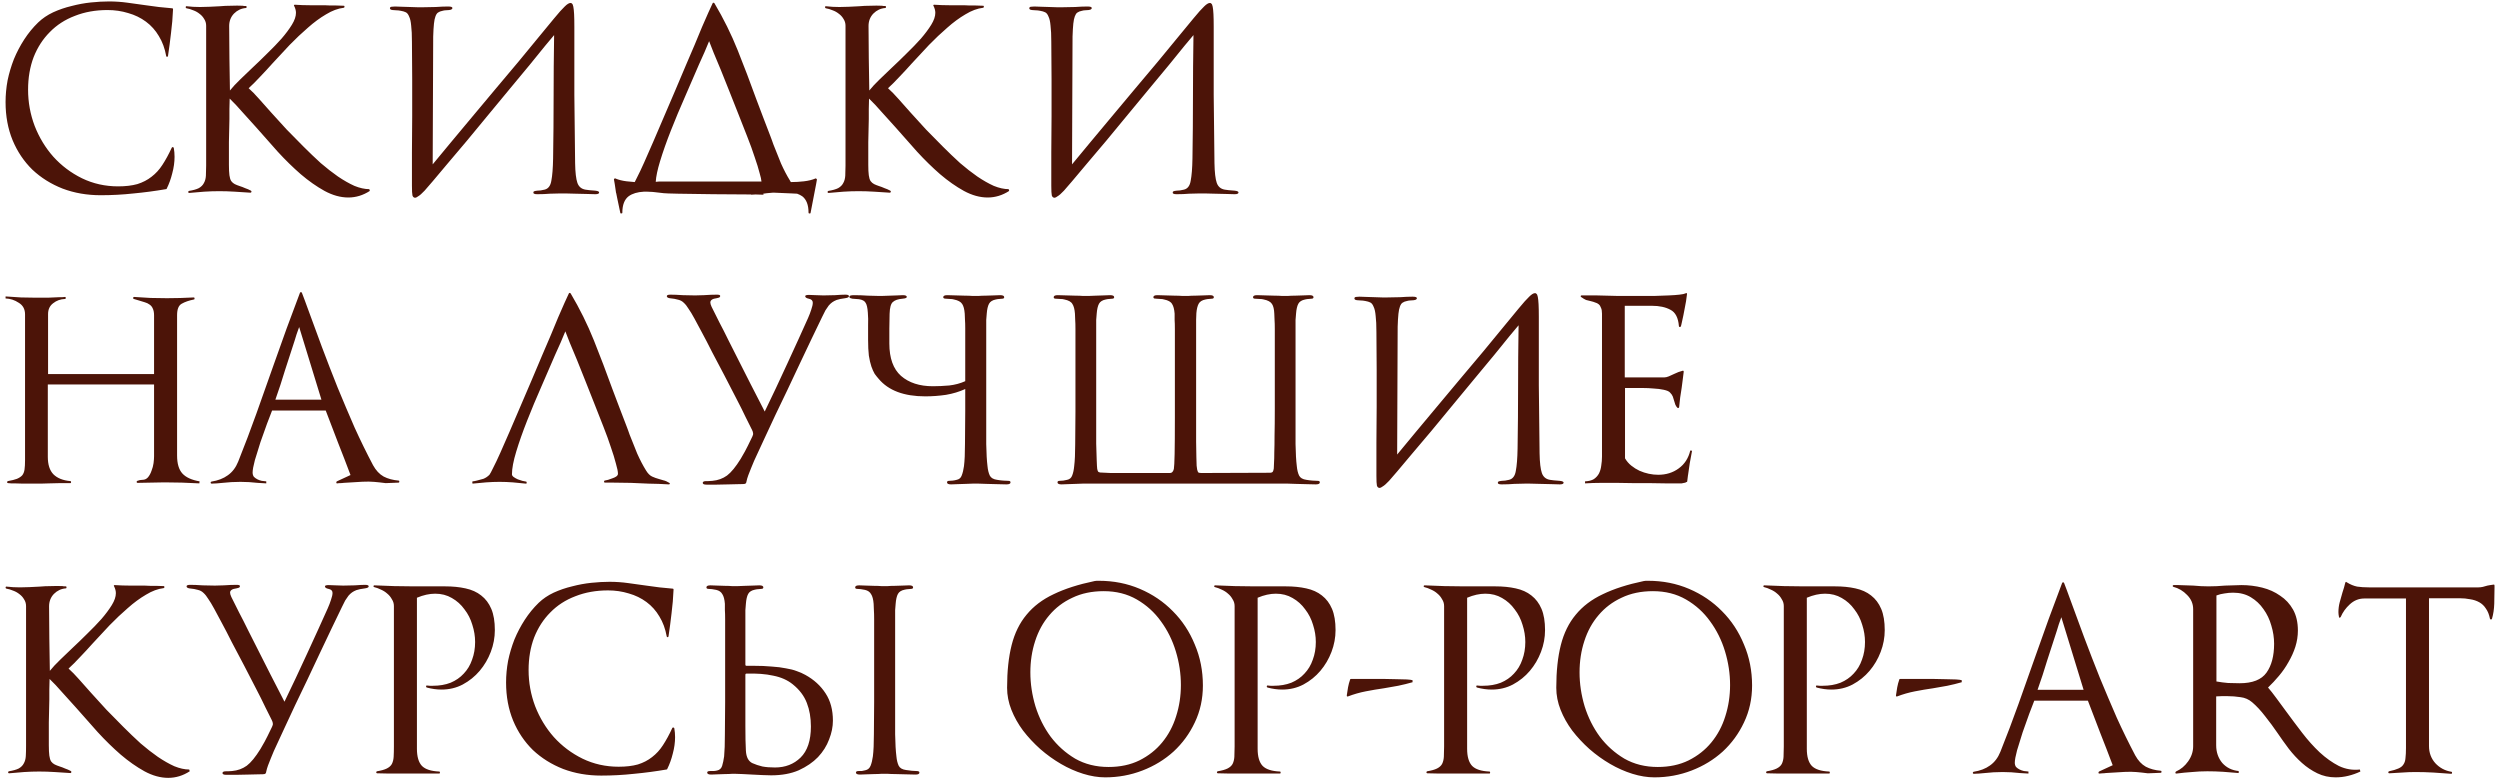 <?xml version="1.0" encoding="UTF-8"?> <svg xmlns="http://www.w3.org/2000/svg" width="336" height="105" viewBox="0 0 336 105" fill="none"><path d="M23.46 21.07C23.46 21.795 23.358 22.532 23.154 23.28C22.973 24.028 22.723 24.719 22.406 25.354C22.406 25.399 22.372 25.422 22.304 25.422C20.853 25.671 19.403 25.864 17.952 26C16.501 26.159 15.028 26.238 13.532 26.238C11.696 26.238 9.996 25.943 8.432 25.354C6.868 24.742 5.508 23.892 4.352 22.804C3.219 21.693 2.335 20.379 1.7 18.86C1.065 17.319 0.748 15.607 0.748 13.726C0.748 12.751 0.839 11.777 1.02 10.802C1.224 9.827 1.507 8.875 1.87 7.946C2.255 7.017 2.72 6.133 3.264 5.294C3.808 4.455 4.431 3.696 5.134 3.016C5.701 2.472 6.369 2.019 7.14 1.656C7.933 1.293 8.761 1.01 9.622 0.806C10.483 0.579 11.345 0.421 12.206 0.33C13.09 0.239 13.906 0.194 14.654 0.194C15.493 0.194 16.32 0.251 17.136 0.364C17.975 0.477 18.791 0.591 19.584 0.704C20.173 0.795 20.763 0.874 21.352 0.942C21.964 1.01 22.553 1.067 23.12 1.112C23.211 1.112 23.256 1.157 23.256 1.248C23.211 2.336 23.12 3.401 22.984 4.444C22.871 5.464 22.735 6.495 22.576 7.538C22.553 7.606 22.508 7.64 22.44 7.64C22.395 7.64 22.361 7.606 22.338 7.538C22.157 6.518 21.828 5.623 21.352 4.852C20.899 4.081 20.321 3.435 19.618 2.914C18.915 2.393 18.122 2.007 17.238 1.758C16.354 1.486 15.425 1.35 14.45 1.35C12.841 1.35 11.379 1.611 10.064 2.132C8.749 2.631 7.627 3.356 6.698 4.308C5.769 5.237 5.043 6.359 4.522 7.674C4.023 8.989 3.774 10.451 3.774 12.06C3.774 13.737 4.069 15.358 4.658 16.922C5.27 18.486 6.109 19.869 7.174 21.07C8.262 22.271 9.543 23.235 11.016 23.96C12.512 24.685 14.133 25.048 15.878 25.048C16.875 25.048 17.737 24.946 18.462 24.742C19.187 24.515 19.822 24.187 20.366 23.756C20.933 23.325 21.42 22.793 21.828 22.158C22.259 21.501 22.678 20.73 23.086 19.846C23.131 19.778 23.177 19.755 23.222 19.778C23.29 19.778 23.335 19.812 23.358 19.88C23.426 20.265 23.46 20.662 23.46 21.07ZM49.705 25.66C48.798 26.249 47.835 26.544 46.815 26.544C45.772 26.544 44.707 26.249 43.619 25.66C42.554 25.071 41.488 24.323 40.423 23.416C39.38 22.509 38.349 21.501 37.329 20.39C36.332 19.279 35.368 18.191 34.439 17.126C33.759 16.355 33.124 15.653 32.535 15.018C31.968 14.361 31.413 13.771 30.869 13.25C30.869 13.703 30.858 14.168 30.835 14.644C30.835 15.097 30.835 15.551 30.835 16.004C30.812 17.047 30.79 18.078 30.767 19.098C30.767 20.118 30.767 21.138 30.767 22.158C30.767 22.747 30.79 23.212 30.835 23.552C30.88 23.892 30.96 24.153 31.073 24.334C31.209 24.515 31.368 24.651 31.549 24.742C31.73 24.833 31.957 24.923 32.229 25.014C32.456 25.082 32.694 25.173 32.943 25.286C33.215 25.377 33.476 25.49 33.725 25.626C33.793 25.671 33.816 25.728 33.793 25.796C33.77 25.864 33.725 25.898 33.657 25.898C32.954 25.853 32.252 25.807 31.549 25.762C30.846 25.717 30.155 25.694 29.475 25.694C28.795 25.694 28.115 25.717 27.435 25.762C26.778 25.807 26.109 25.864 25.429 25.932C25.361 25.932 25.316 25.898 25.293 25.83C25.293 25.739 25.327 25.683 25.395 25.66C25.962 25.569 26.404 25.445 26.721 25.286C27.038 25.105 27.265 24.878 27.401 24.606C27.56 24.334 27.65 24.005 27.673 23.62C27.696 23.235 27.707 22.781 27.707 22.26V3.458C27.707 3.118 27.616 2.812 27.435 2.54C27.276 2.268 27.072 2.041 26.823 1.86C26.574 1.656 26.29 1.497 25.973 1.384C25.656 1.248 25.35 1.157 25.055 1.112C24.987 1.089 24.953 1.033 24.953 0.942C24.976 0.851 25.021 0.817 25.089 0.84C25.656 0.908 26.256 0.942 26.891 0.942C27.322 0.942 27.752 0.931 28.183 0.908C28.636 0.885 29.09 0.863 29.543 0.84C30.019 0.795 30.529 0.772 31.073 0.772C31.617 0.749 32.127 0.749 32.603 0.772C32.671 0.772 32.739 0.783 32.807 0.806C32.898 0.806 32.977 0.806 33.045 0.806C33.113 0.806 33.147 0.851 33.147 0.942C33.147 1.033 33.113 1.078 33.045 1.078C32.433 1.123 31.9 1.373 31.447 1.826C31.016 2.279 30.801 2.835 30.801 3.492C30.824 4.988 30.835 6.439 30.835 7.844C30.858 9.227 30.88 10.666 30.903 12.162C31.266 11.709 31.73 11.21 32.297 10.666C32.864 10.122 33.408 9.601 33.929 9.102C34.586 8.49 35.255 7.844 35.935 7.164C36.638 6.484 37.272 5.827 37.839 5.192C38.406 4.535 38.87 3.911 39.233 3.322C39.596 2.733 39.777 2.2 39.777 1.724C39.777 1.429 39.698 1.123 39.539 0.806C39.471 0.693 39.505 0.636 39.641 0.636C40.321 0.681 40.99 0.704 41.647 0.704C42.304 0.704 42.962 0.704 43.619 0.704C43.891 0.704 44.152 0.715 44.401 0.738C44.673 0.738 44.934 0.738 45.183 0.738L46.203 0.772C46.271 0.772 46.305 0.817 46.305 0.908C46.305 0.976 46.271 1.021 46.203 1.044C45.432 1.135 44.639 1.429 43.823 1.928C43.007 2.404 42.191 3.005 41.375 3.73C40.559 4.433 39.743 5.203 38.927 6.042C38.134 6.881 37.374 7.697 36.649 8.49C36.082 9.125 35.516 9.737 34.949 10.326C34.405 10.915 33.895 11.425 33.419 11.856C33.85 12.241 34.314 12.717 34.813 13.284C35.312 13.851 35.856 14.463 36.445 15.12C37.102 15.845 37.794 16.605 38.519 17.398C39.267 18.169 40.026 18.939 40.797 19.71C41.568 20.481 42.338 21.217 43.109 21.92C43.902 22.6 44.673 23.201 45.421 23.722C46.192 24.243 46.928 24.663 47.631 24.98C48.356 25.275 49.025 25.422 49.637 25.422L49.705 25.66ZM58.153 22.09C58.855 21.229 59.671 20.243 60.601 19.132C61.53 18.021 62.505 16.854 63.525 15.63C64.545 14.406 65.587 13.159 66.653 11.89C67.718 10.621 68.738 9.408 69.713 8.252C70.687 7.073 71.583 5.985 72.399 4.988C73.215 3.991 73.906 3.152 74.473 2.472C75.107 1.701 75.583 1.169 75.901 0.874C76.218 0.557 76.479 0.398 76.683 0.398C76.773 0.398 76.841 0.432 76.887 0.5C76.955 0.545 77.011 0.681 77.057 0.908C77.102 1.135 77.136 1.463 77.159 1.894C77.181 2.302 77.193 2.88 77.193 3.628C77.193 6.801 77.193 9.85 77.193 12.774C77.215 15.698 77.249 18.747 77.295 21.92C77.317 23.167 77.419 24.051 77.601 24.572C77.782 25.093 78.145 25.399 78.689 25.49C78.779 25.513 78.949 25.535 79.199 25.558C79.471 25.581 79.743 25.603 80.015 25.626C80.219 25.649 80.355 25.683 80.423 25.728C80.491 25.773 80.525 25.819 80.525 25.864C80.525 26.023 80.355 26.102 80.015 26.102C79.697 26.102 79.301 26.091 78.825 26.068C78.349 26.068 77.861 26.057 77.363 26.034C76.887 26.034 76.445 26.023 76.037 26C75.651 26 75.391 26 75.255 26C74.869 26 74.416 26.011 73.895 26.034C73.373 26.079 72.807 26.102 72.195 26.102C71.991 26.102 71.855 26.079 71.787 26.034C71.719 26.011 71.685 25.966 71.685 25.898C71.685 25.807 71.707 25.751 71.753 25.728C71.821 25.683 71.968 25.649 72.195 25.626C72.353 25.603 72.512 25.592 72.671 25.592C72.852 25.569 73.022 25.535 73.181 25.49C73.679 25.377 73.985 24.98 74.099 24.3C74.235 23.597 74.314 22.6 74.337 21.308C74.382 18.52 74.405 15.789 74.405 13.114C74.405 10.417 74.427 7.617 74.473 4.716C74.246 4.988 73.838 5.475 73.249 6.178C72.682 6.881 72.002 7.719 71.209 8.694C70.415 9.669 69.531 10.734 68.557 11.89C67.605 13.046 66.63 14.225 65.633 15.426C64.658 16.605 63.695 17.772 62.743 18.928C61.791 20.061 60.918 21.093 60.125 22.022C59.354 22.951 58.697 23.733 58.153 24.368C57.609 25.003 57.246 25.422 57.065 25.626C56.702 26.011 56.419 26.261 56.215 26.374C56.033 26.51 55.897 26.578 55.807 26.578C55.625 26.578 55.501 26.476 55.433 26.272C55.387 26.068 55.365 25.626 55.365 24.946C55.365 23.541 55.365 22.056 55.365 20.492C55.387 18.905 55.399 17.285 55.399 15.63C55.399 13.975 55.399 12.309 55.399 10.632C55.399 8.932 55.387 7.266 55.365 5.634C55.365 4.705 55.331 3.979 55.263 3.458C55.217 2.914 55.127 2.506 54.991 2.234C54.877 1.939 54.73 1.747 54.549 1.656C54.367 1.565 54.141 1.497 53.869 1.452C53.642 1.407 53.438 1.384 53.257 1.384C53.075 1.384 52.917 1.373 52.781 1.35C52.531 1.327 52.407 1.248 52.407 1.112C52.407 0.999 52.475 0.931 52.611 0.908C52.747 0.885 52.905 0.874 53.087 0.874C53.359 0.874 53.676 0.885 54.039 0.908C54.401 0.908 54.764 0.919 55.127 0.942C55.512 0.942 55.852 0.953 56.147 0.976C56.464 0.976 56.691 0.976 56.827 0.976C57.371 0.976 57.949 0.965 58.561 0.942C59.195 0.897 59.751 0.874 60.227 0.874C60.612 0.874 60.805 0.942 60.805 1.078C60.805 1.146 60.771 1.203 60.703 1.248C60.657 1.293 60.544 1.327 60.363 1.35C60.159 1.373 60 1.384 59.887 1.384C59.773 1.384 59.637 1.407 59.479 1.452C59.229 1.497 59.025 1.577 58.867 1.69C58.731 1.781 58.617 1.951 58.527 2.2C58.436 2.427 58.368 2.755 58.323 3.186C58.277 3.617 58.243 4.195 58.221 4.92L58.153 22.09ZM101.527 26.136C101.323 26.159 101.13 26.17 100.949 26.17V26.136C99.884 26.136 98.195 26.125 95.883 26.102C91.78 26.057 89.559 26.011 89.219 25.966C88.811 25.921 88.414 25.875 88.029 25.83L87.723 25.796L86.975 25.762H86.533C85.672 25.807 84.992 26.011 84.493 26.374C83.926 26.805 83.643 27.541 83.643 28.584C83.643 28.652 83.598 28.686 83.507 28.686C83.439 28.709 83.394 28.686 83.371 28.618C83.235 27.961 83.099 27.315 82.963 26.68L82.827 26L82.793 25.898C82.748 25.513 82.691 25.127 82.623 24.742L82.521 24.164C82.498 24.119 82.51 24.073 82.555 24.028C82.623 23.96 82.68 23.949 82.725 23.994C83.156 24.175 83.654 24.3 84.221 24.368C84.584 24.413 84.946 24.447 85.309 24.47C85.4 24.311 85.502 24.107 85.615 23.858C85.887 23.337 86.204 22.668 86.567 21.852C86.93 21.036 87.338 20.107 87.791 19.064C88.244 17.999 88.72 16.888 89.219 15.732C89.718 14.553 90.228 13.363 90.749 12.162C91.27 10.938 91.769 9.759 92.245 8.626C92.63 7.719 93.004 6.847 93.367 6.008C93.73 5.147 94.058 4.353 94.353 3.628C94.67 2.88 94.954 2.234 95.203 1.69C95.452 1.146 95.645 0.727 95.781 0.432C95.804 0.387 95.838 0.364 95.883 0.364C95.928 0.364 95.974 0.387 96.019 0.432C97.243 2.495 98.286 4.603 99.147 6.756C100.008 8.909 100.836 11.085 101.629 13.284L102.581 15.8C102.898 16.639 103.216 17.466 103.533 18.282C103.601 18.441 103.669 18.622 103.737 18.826C103.805 19.03 103.873 19.223 103.941 19.404C104.258 20.22 104.598 21.07 104.961 21.954C105.346 22.815 105.743 23.575 106.151 24.232C106.196 24.323 106.242 24.402 106.287 24.47H106.321C106.91 24.47 107.488 24.436 108.055 24.368C108.644 24.3 109.154 24.175 109.585 23.994C109.63 23.949 109.676 23.96 109.721 24.028C109.789 24.073 109.812 24.119 109.789 24.164L109.687 24.742C109.574 25.399 109.449 26.045 109.313 26.68C109.2 27.315 109.075 27.961 108.939 28.618C108.916 28.686 108.86 28.709 108.769 28.686C108.701 28.686 108.667 28.652 108.667 28.584C108.667 27.541 108.384 26.805 107.817 26.374C107.613 26.238 107.386 26.125 107.137 26.034L106.491 26C105.698 25.955 104.904 25.921 104.111 25.898H103.839C103.59 25.921 103.329 25.943 103.057 25.966L102.581 26.034L102.615 26.17C102.479 26.17 102.116 26.159 101.527 26.136ZM102.343 24.402C102.32 24.13 102.241 23.767 102.105 23.314C101.946 22.679 101.72 21.943 101.425 21.104C101.153 20.265 100.824 19.359 100.439 18.384C100.054 17.387 99.657 16.378 99.249 15.358L98.025 12.264C97.617 11.221 97.232 10.258 96.869 9.374C96.484 8.467 96.166 7.708 95.917 7.096C95.668 6.484 95.464 5.963 95.305 5.532C95.124 5.985 94.92 6.473 94.693 6.994C94.466 7.515 94.217 8.071 93.945 8.66C93.378 9.975 92.755 11.414 92.075 12.978C91.395 14.519 90.76 16.038 90.171 17.534C89.582 19.03 89.094 20.413 88.709 21.682C88.369 22.793 88.176 23.711 88.131 24.436C88.267 24.413 88.403 24.402 88.539 24.402H102.343ZM135.635 25.66C134.728 26.249 133.765 26.544 132.745 26.544C131.702 26.544 130.637 26.249 129.549 25.66C128.483 25.071 127.418 24.323 126.353 23.416C125.31 22.509 124.279 21.501 123.259 20.39C122.261 19.279 121.298 18.191 120.369 17.126C119.689 16.355 119.054 15.653 118.465 15.018C117.898 14.361 117.343 13.771 116.799 13.25C116.799 13.703 116.787 14.168 116.765 14.644C116.765 15.097 116.765 15.551 116.765 16.004C116.742 17.047 116.719 18.078 116.697 19.098C116.697 20.118 116.697 21.138 116.697 22.158C116.697 22.747 116.719 23.212 116.765 23.552C116.81 23.892 116.889 24.153 117.003 24.334C117.139 24.515 117.297 24.651 117.479 24.742C117.66 24.833 117.887 24.923 118.159 25.014C118.385 25.082 118.623 25.173 118.873 25.286C119.145 25.377 119.405 25.49 119.655 25.626C119.723 25.671 119.745 25.728 119.723 25.796C119.7 25.864 119.655 25.898 119.587 25.898C118.884 25.853 118.181 25.807 117.479 25.762C116.776 25.717 116.085 25.694 115.405 25.694C114.725 25.694 114.045 25.717 113.365 25.762C112.707 25.807 112.039 25.864 111.359 25.932C111.291 25.932 111.245 25.898 111.223 25.83C111.223 25.739 111.257 25.683 111.325 25.66C111.891 25.569 112.333 25.445 112.651 25.286C112.968 25.105 113.195 24.878 113.331 24.606C113.489 24.334 113.58 24.005 113.603 23.62C113.625 23.235 113.637 22.781 113.637 22.26V3.458C113.637 3.118 113.546 2.812 113.365 2.54C113.206 2.268 113.002 2.041 112.753 1.86C112.503 1.656 112.22 1.497 111.903 1.384C111.585 1.248 111.279 1.157 110.985 1.112C110.917 1.089 110.883 1.033 110.883 0.942C110.905 0.851 110.951 0.817 111.019 0.84C111.585 0.908 112.186 0.942 112.821 0.942C113.251 0.942 113.682 0.931 114.113 0.908C114.566 0.885 115.019 0.863 115.473 0.84C115.949 0.795 116.459 0.772 117.003 0.772C117.547 0.749 118.057 0.749 118.533 0.772C118.601 0.772 118.669 0.783 118.737 0.806C118.827 0.806 118.907 0.806 118.975 0.806C119.043 0.806 119.077 0.851 119.077 0.942C119.077 1.033 119.043 1.078 118.975 1.078C118.363 1.123 117.83 1.373 117.377 1.826C116.946 2.279 116.731 2.835 116.731 3.492C116.753 4.988 116.765 6.439 116.765 7.844C116.787 9.227 116.81 10.666 116.833 12.162C117.195 11.709 117.66 11.21 118.227 10.666C118.793 10.122 119.337 9.601 119.859 9.102C120.516 8.49 121.185 7.844 121.865 7.164C122.567 6.484 123.202 5.827 123.769 5.192C124.335 4.535 124.8 3.911 125.163 3.322C125.525 2.733 125.707 2.2 125.707 1.724C125.707 1.429 125.627 1.123 125.469 0.806C125.401 0.693 125.435 0.636 125.571 0.636C126.251 0.681 126.919 0.704 127.577 0.704C128.234 0.704 128.891 0.704 129.549 0.704C129.821 0.704 130.081 0.715 130.331 0.738C130.603 0.738 130.863 0.738 131.113 0.738L132.133 0.772C132.201 0.772 132.235 0.817 132.235 0.908C132.235 0.976 132.201 1.021 132.133 1.044C131.362 1.135 130.569 1.429 129.753 1.928C128.937 2.404 128.121 3.005 127.305 3.73C126.489 4.433 125.673 5.203 124.857 6.042C124.063 6.881 123.304 7.697 122.579 8.49C122.012 9.125 121.445 9.737 120.879 10.326C120.335 10.915 119.825 11.425 119.349 11.856C119.779 12.241 120.244 12.717 120.743 13.284C121.241 13.851 121.785 14.463 122.375 15.12C123.032 15.845 123.723 16.605 124.449 17.398C125.197 18.169 125.956 18.939 126.727 19.71C127.497 20.481 128.268 21.217 129.039 21.92C129.832 22.6 130.603 23.201 131.351 23.722C132.121 24.243 132.858 24.663 133.561 24.98C134.286 25.275 134.955 25.422 135.567 25.422L135.635 25.66ZM144.082 22.09C144.785 21.229 145.601 20.243 146.53 19.132C147.46 18.021 148.434 16.854 149.454 15.63C150.474 14.406 151.517 13.159 152.582 11.89C153.648 10.621 154.668 9.408 155.642 8.252C156.617 7.073 157.512 5.985 158.328 4.988C159.144 3.991 159.836 3.152 160.402 2.472C161.037 1.701 161.513 1.169 161.83 0.874C162.148 0.557 162.408 0.398 162.612 0.398C162.703 0.398 162.771 0.432 162.816 0.5C162.884 0.545 162.941 0.681 162.986 0.908C163.032 1.135 163.066 1.463 163.088 1.894C163.111 2.302 163.122 2.88 163.122 3.628C163.122 6.801 163.122 9.85 163.122 12.774C163.145 15.698 163.179 18.747 163.224 21.92C163.247 23.167 163.349 24.051 163.53 24.572C163.712 25.093 164.074 25.399 164.618 25.49C164.709 25.513 164.879 25.535 165.128 25.558C165.4 25.581 165.672 25.603 165.944 25.626C166.148 25.649 166.284 25.683 166.352 25.728C166.42 25.773 166.454 25.819 166.454 25.864C166.454 26.023 166.284 26.102 165.944 26.102C165.627 26.102 165.23 26.091 164.754 26.068C164.278 26.068 163.791 26.057 163.292 26.034C162.816 26.034 162.374 26.023 161.966 26C161.581 26 161.32 26 161.184 26C160.799 26 160.346 26.011 159.824 26.034C159.303 26.079 158.736 26.102 158.124 26.102C157.92 26.102 157.784 26.079 157.716 26.034C157.648 26.011 157.614 25.966 157.614 25.898C157.614 25.807 157.637 25.751 157.682 25.728C157.75 25.683 157.898 25.649 158.124 25.626C158.283 25.603 158.442 25.592 158.6 25.592C158.782 25.569 158.952 25.535 159.11 25.49C159.609 25.377 159.915 24.98 160.028 24.3C160.164 23.597 160.244 22.6 160.266 21.308C160.312 18.52 160.334 15.789 160.334 13.114C160.334 10.417 160.357 7.617 160.402 4.716C160.176 4.988 159.768 5.475 159.178 6.178C158.612 6.881 157.932 7.719 157.138 8.694C156.345 9.669 155.461 10.734 154.486 11.89C153.534 13.046 152.56 14.225 151.562 15.426C150.588 16.605 149.624 17.772 148.672 18.928C147.72 20.061 146.848 21.093 146.054 22.022C145.284 22.951 144.626 23.733 144.082 24.368C143.538 25.003 143.176 25.422 142.994 25.626C142.632 26.011 142.348 26.261 142.144 26.374C141.963 26.51 141.827 26.578 141.736 26.578C141.555 26.578 141.43 26.476 141.362 26.272C141.317 26.068 141.294 25.626 141.294 24.946C141.294 23.541 141.294 22.056 141.294 20.492C141.317 18.905 141.328 17.285 141.328 15.63C141.328 13.975 141.328 12.309 141.328 10.632C141.328 8.932 141.317 7.266 141.294 5.634C141.294 4.705 141.26 3.979 141.192 3.458C141.147 2.914 141.056 2.506 140.92 2.234C140.807 1.939 140.66 1.747 140.478 1.656C140.297 1.565 140.07 1.497 139.798 1.452C139.572 1.407 139.368 1.384 139.186 1.384C139.005 1.384 138.846 1.373 138.71 1.35C138.461 1.327 138.336 1.248 138.336 1.112C138.336 0.999 138.404 0.931 138.54 0.908C138.676 0.885 138.835 0.874 139.016 0.874C139.288 0.874 139.606 0.885 139.968 0.908C140.331 0.908 140.694 0.919 141.056 0.942C141.442 0.942 141.782 0.953 142.076 0.976C142.394 0.976 142.62 0.976 142.756 0.976C143.3 0.976 143.878 0.965 144.49 0.942C145.125 0.897 145.68 0.874 146.156 0.874C146.542 0.874 146.734 0.942 146.734 1.078C146.734 1.146 146.7 1.203 146.632 1.248C146.587 1.293 146.474 1.327 146.292 1.35C146.088 1.373 145.93 1.384 145.816 1.384C145.703 1.384 145.567 1.407 145.408 1.452C145.159 1.497 144.955 1.577 144.796 1.69C144.66 1.781 144.547 1.951 144.456 2.2C144.366 2.427 144.298 2.755 144.252 3.186C144.207 3.617 144.173 4.195 144.15 4.92L144.082 22.09ZM26.792 64.966C25.999 64.921 25.217 64.887 24.446 64.864C23.675 64.841 22.893 64.83 22.1 64.83C21.511 64.83 20.91 64.841 20.298 64.864C19.686 64.864 19.085 64.875 18.496 64.898C18.428 64.898 18.383 64.864 18.36 64.796C18.36 64.705 18.394 64.649 18.462 64.626C18.575 64.581 18.689 64.547 18.802 64.524C18.915 64.501 19.029 64.49 19.142 64.49C19.437 64.49 19.686 64.377 19.89 64.15C20.094 63.901 20.253 63.606 20.366 63.266C20.502 62.926 20.593 62.586 20.638 62.246C20.683 61.883 20.706 61.577 20.706 61.328V51.672H6.426V61.396C6.426 62.439 6.675 63.221 7.174 63.742C7.695 64.263 8.455 64.569 9.452 64.66C9.52 64.66 9.554 64.705 9.554 64.796C9.554 64.887 9.52 64.932 9.452 64.932C8.999 64.932 8.534 64.932 8.058 64.932C7.582 64.932 7.106 64.943 6.63 64.966C6.29 64.966 5.893 64.977 5.44 65C5.009 65 4.624 65 4.284 65C3.899 65 3.513 65 3.128 65C2.743 65 2.346 64.989 1.938 64.966C1.825 64.966 1.677 64.966 1.496 64.966C1.337 64.943 1.201 64.932 1.088 64.932C1.02 64.932 0.975 64.898 0.952 64.83C0.952 64.739 0.986 64.683 1.054 64.66C1.575 64.569 1.983 64.467 2.278 64.354C2.595 64.218 2.833 64.059 2.992 63.878C3.151 63.674 3.253 63.413 3.298 63.096C3.343 62.779 3.366 62.359 3.366 61.838V42.254C3.366 41.551 3.083 41.03 2.516 40.69C1.972 40.327 1.383 40.135 0.748 40.112V39.84C1.451 39.885 2.142 39.931 2.822 39.976C3.502 39.999 4.182 40.01 4.862 40.01C5.383 40.01 5.905 40.01 6.426 40.01C6.947 39.987 7.469 39.965 7.99 39.942C8.103 39.942 8.228 39.942 8.364 39.942C8.5 39.919 8.625 39.908 8.738 39.908C8.806 39.908 8.84 39.953 8.84 40.044C8.84 40.135 8.806 40.18 8.738 40.18C8.126 40.203 7.593 40.395 7.14 40.758C6.687 41.098 6.46 41.585 6.46 42.22V50.278H20.706V42.39C20.706 42.005 20.649 41.699 20.536 41.472C20.445 41.245 20.298 41.064 20.094 40.928C19.913 40.792 19.697 40.69 19.448 40.622C19.199 40.554 18.938 40.475 18.666 40.384L17.986 40.18C17.918 40.157 17.884 40.112 17.884 40.044C17.907 39.953 17.952 39.908 18.02 39.908C18.745 39.953 19.482 39.999 20.23 40.044C20.978 40.067 21.715 40.078 22.44 40.078C23.619 40.078 24.82 40.044 26.044 39.976C26.112 39.976 26.146 40.021 26.146 40.112C26.169 40.18 26.146 40.225 26.078 40.248C25.398 40.384 24.843 40.577 24.412 40.826C24.004 41.053 23.8 41.563 23.8 42.356V61.226C23.8 62.314 24.038 63.119 24.514 63.64C24.99 64.161 25.761 64.513 26.826 64.694L26.792 64.966ZM52.753 64.898C52.458 64.921 52.152 64.932 51.835 64.932C51.54 64.909 51.257 64.875 50.985 64.83C50.758 64.807 50.52 64.785 50.271 64.762C50.021 64.739 49.783 64.728 49.557 64.728C48.99 64.728 48.423 64.751 47.857 64.796C47.29 64.819 46.723 64.853 46.157 64.898C46.043 64.921 45.907 64.932 45.749 64.932C45.59 64.932 45.454 64.943 45.341 64.966C45.273 64.989 45.227 64.966 45.205 64.898C45.182 64.807 45.205 64.739 45.273 64.694L47.109 63.844C46.565 62.393 46.009 60.954 45.443 59.526C44.876 58.075 44.321 56.625 43.777 55.174H36.569C36.41 55.559 36.183 56.149 35.889 56.942C35.594 57.735 35.299 58.563 35.005 59.424C34.733 60.263 34.483 61.067 34.257 61.838C34.053 62.609 33.951 63.164 33.951 63.504C33.951 63.731 34.007 63.923 34.121 64.082C34.257 64.218 34.415 64.331 34.597 64.422C34.778 64.513 34.971 64.581 35.175 64.626C35.401 64.649 35.605 64.671 35.787 64.694V64.966C35.605 64.943 35.413 64.932 35.209 64.932C35.005 64.932 34.812 64.921 34.631 64.898C34.245 64.853 33.86 64.819 33.475 64.796C33.089 64.773 32.704 64.762 32.319 64.762C31.911 64.762 31.503 64.773 31.095 64.796C30.687 64.819 30.29 64.853 29.905 64.898C29.655 64.921 29.406 64.943 29.157 64.966C28.93 64.966 28.692 64.977 28.443 65C28.375 65 28.329 64.966 28.307 64.898C28.307 64.807 28.341 64.751 28.409 64.728C29.293 64.592 30.029 64.309 30.619 63.878C31.231 63.447 31.695 62.835 32.013 62.042C32.874 59.889 33.69 57.735 34.461 55.582C35.231 53.429 36.002 51.253 36.773 49.054C37.339 47.445 37.917 45.824 38.507 44.192C39.119 42.56 39.719 40.951 40.309 39.364C40.331 39.296 40.377 39.262 40.445 39.262C40.513 39.262 40.558 39.296 40.581 39.364C40.694 39.681 40.819 40.01 40.955 40.35C41.091 40.69 41.215 41.03 41.329 41.37C41.941 43.07 42.587 44.827 43.267 46.64C43.947 48.453 44.649 50.267 45.375 52.08C46.123 53.893 46.882 55.684 47.653 57.452C48.446 59.197 49.273 60.886 50.135 62.518C50.52 63.221 50.996 63.731 51.563 64.048C52.129 64.343 52.798 64.524 53.569 64.592C53.637 64.592 53.671 64.637 53.671 64.728C53.671 64.819 53.637 64.864 53.569 64.864L52.753 64.898ZM40.207 43.954C40.093 44.271 39.98 44.589 39.867 44.906C39.776 45.201 39.685 45.495 39.595 45.79C39.141 47.15 38.711 48.476 38.303 49.768C37.917 51.06 37.487 52.375 37.011 53.712H43.199L40.207 43.954ZM63.469 64.728C63.582 64.683 63.684 64.66 63.775 64.66C63.865 64.637 63.967 64.615 64.081 64.592C64.375 64.524 64.67 64.445 64.965 64.354C65.259 64.241 65.531 64.059 65.781 63.81C65.871 63.697 66.041 63.379 66.291 62.858C66.563 62.337 66.88 61.668 67.243 60.852C67.605 60.036 68.013 59.107 68.467 58.064C68.92 56.999 69.396 55.888 69.895 54.732C70.393 53.553 70.903 52.363 71.425 51.162C71.946 49.938 72.445 48.759 72.921 47.626C73.306 46.719 73.68 45.847 74.043 45.008C74.405 44.147 74.734 43.353 75.029 42.628C75.346 41.88 75.629 41.234 75.879 40.69C76.128 40.146 76.321 39.727 76.457 39.432C76.479 39.387 76.513 39.364 76.559 39.364C76.604 39.364 76.649 39.387 76.695 39.432C77.919 41.495 78.961 43.603 79.823 45.756C80.684 47.909 81.511 50.085 82.305 52.284C82.622 53.123 82.939 53.961 83.257 54.8C83.574 55.639 83.891 56.466 84.209 57.282C84.277 57.441 84.345 57.622 84.413 57.826C84.481 58.03 84.549 58.223 84.617 58.404C84.934 59.22 85.274 60.07 85.637 60.954C86.022 61.815 86.419 62.575 86.827 63.232C87.076 63.64 87.348 63.912 87.643 64.048C87.937 64.184 88.255 64.297 88.595 64.388C88.776 64.433 88.969 64.49 89.173 64.558C89.399 64.603 89.66 64.717 89.955 64.898C90.023 64.943 90.045 64.989 90.023 65.034C90 65.079 89.955 65.102 89.887 65.102C89.433 65.079 88.98 65.057 88.527 65.034C88.073 65.034 87.62 65.023 87.167 65C86.373 64.955 85.58 64.921 84.787 64.898C84.016 64.875 83.211 64.864 82.373 64.864H81.285C81.239 64.864 81.205 64.83 81.183 64.762C81.183 64.671 81.205 64.615 81.251 64.592C81.364 64.569 81.523 64.535 81.727 64.49C81.931 64.422 82.123 64.354 82.305 64.286C82.509 64.218 82.679 64.139 82.815 64.048C82.973 63.935 83.053 63.81 83.053 63.674C83.053 63.379 82.962 62.926 82.781 62.314C82.622 61.679 82.395 60.943 82.101 60.104C81.829 59.265 81.5 58.359 81.115 57.384C80.729 56.387 80.333 55.378 79.925 54.358C79.517 53.315 79.109 52.284 78.701 51.264C78.293 50.221 77.907 49.258 77.545 48.374C77.159 47.467 76.842 46.708 76.593 46.096C76.343 45.484 76.139 44.963 75.981 44.532C75.799 44.985 75.595 45.473 75.369 45.994C75.142 46.515 74.893 47.071 74.621 47.66C74.054 48.975 73.431 50.414 72.751 51.978C72.071 53.519 71.436 55.038 70.847 56.534C70.257 58.03 69.77 59.413 69.385 60.682C68.999 61.951 68.807 62.971 68.807 63.742C68.807 63.878 68.886 64.003 69.045 64.116C69.203 64.229 69.385 64.331 69.589 64.422C69.793 64.49 69.997 64.558 70.201 64.626C70.427 64.671 70.597 64.705 70.711 64.728C70.779 64.751 70.801 64.807 70.779 64.898C70.779 64.989 70.745 65.023 70.677 65C70.087 64.932 69.498 64.875 68.909 64.83C68.319 64.785 67.73 64.762 67.141 64.762C66.551 64.762 65.951 64.785 65.339 64.83C64.727 64.875 64.115 64.932 63.503 65L63.469 64.728ZM94.959 65.136C94.618 65.136 94.448 65.057 94.448 64.898C94.448 64.739 94.607 64.66 94.924 64.66C95.015 64.66 95.106 64.66 95.197 64.66C95.31 64.66 95.491 64.649 95.74 64.626C96.489 64.558 97.146 64.32 97.713 63.912C98.279 63.481 98.891 62.733 99.549 61.668C99.979 60.943 100.297 60.365 100.501 59.934C100.727 59.481 100.931 59.061 101.113 58.676C101.203 58.495 101.237 58.347 101.215 58.234C101.215 58.121 101.169 57.973 101.079 57.792C100.897 57.429 100.614 56.863 100.229 56.092C99.866 55.321 99.435 54.46 98.936 53.508C98.438 52.533 97.905 51.502 97.338 50.414C96.772 49.326 96.228 48.295 95.707 47.32C95.208 46.323 94.743 45.427 94.312 44.634C93.882 43.818 93.553 43.206 93.326 42.798C93.032 42.254 92.771 41.823 92.544 41.506C92.341 41.166 92.125 40.894 91.898 40.69C91.695 40.486 91.445 40.35 91.15 40.282C90.856 40.191 90.471 40.123 89.995 40.078C89.745 40.033 89.621 39.942 89.621 39.806C89.621 39.67 89.779 39.602 90.097 39.602C90.573 39.602 91.128 39.625 91.763 39.67C92.42 39.693 92.975 39.704 93.428 39.704C93.61 39.704 94.007 39.693 94.618 39.67C95.253 39.625 95.831 39.602 96.353 39.602C96.647 39.602 96.794 39.659 96.794 39.772C96.794 39.84 96.772 39.897 96.727 39.942C96.681 39.987 96.545 40.033 96.319 40.078C95.752 40.146 95.469 40.339 95.469 40.656C95.469 40.792 95.525 40.985 95.638 41.234C95.752 41.461 95.876 41.71 96.013 41.982C96.126 42.209 96.353 42.662 96.692 43.342C97.055 44.022 97.463 44.827 97.916 45.756C98.392 46.685 98.891 47.671 99.412 48.714C99.934 49.734 100.421 50.697 100.875 51.604C101.351 52.511 101.759 53.304 102.099 53.984C102.439 54.664 102.665 55.106 102.779 55.31C103.255 54.335 103.753 53.293 104.275 52.182C104.796 51.049 105.317 49.927 105.839 48.816C106.36 47.683 106.859 46.595 107.335 45.552C107.811 44.509 108.23 43.58 108.593 42.764C108.774 42.356 108.921 41.971 109.035 41.608C109.171 41.223 109.239 40.917 109.239 40.69C109.239 40.395 109.057 40.214 108.695 40.146C108.377 40.078 108.219 39.965 108.219 39.806C108.219 39.693 108.389 39.636 108.729 39.636C109.023 39.636 109.329 39.647 109.647 39.67C109.964 39.693 110.304 39.704 110.667 39.704C111.12 39.704 111.641 39.693 112.231 39.67C112.843 39.625 113.307 39.602 113.625 39.602C113.942 39.602 114.101 39.67 114.101 39.806C114.101 39.942 113.931 40.033 113.591 40.078C113.069 40.146 112.684 40.225 112.435 40.316C112.208 40.407 112.015 40.509 111.857 40.622C111.698 40.735 111.539 40.883 111.381 41.064C111.245 41.245 111.097 41.461 110.939 41.71C110.803 41.959 110.655 42.254 110.497 42.594C110.089 43.433 109.624 44.396 109.103 45.484C108.604 46.549 108.071 47.671 107.505 48.85C106.961 50.006 106.405 51.185 105.839 52.386C105.272 53.565 104.728 54.698 104.207 55.786C103.708 56.874 103.243 57.871 102.813 58.778C102.382 59.685 102.031 60.444 101.759 61.056C101.645 61.305 101.509 61.6 101.351 61.94C101.215 62.257 101.079 62.586 100.943 62.926C100.807 63.243 100.682 63.561 100.569 63.878C100.455 64.195 100.376 64.467 100.331 64.694C100.308 64.898 100.229 65.011 100.093 65.034C100.025 65.057 99.775 65.068 99.344 65.068C98.936 65.091 98.46 65.102 97.916 65.102C97.395 65.125 96.851 65.136 96.284 65.136C95.74 65.136 95.299 65.136 94.959 65.136ZM132.55 55.344C132.55 56.976 132.55 58.427 132.55 59.696C132.573 60.943 132.63 61.929 132.72 62.654C132.766 63.153 132.868 63.572 133.026 63.912C133.185 64.229 133.514 64.422 134.012 64.49C134.262 64.535 134.534 64.569 134.828 64.592C135.146 64.615 135.384 64.626 135.542 64.626C135.724 64.626 135.814 64.694 135.814 64.83C135.814 65.011 135.633 65.102 135.27 65.102C134.794 65.102 134.318 65.091 133.842 65.068C133.366 65.068 132.936 65.057 132.55 65.034C132.165 65.034 131.836 65.023 131.564 65C131.315 65 131.168 65 131.122 65C131.077 65 130.93 65 130.68 65C130.431 65.023 130.136 65.034 129.796 65.034C129.456 65.057 129.105 65.068 128.742 65.068C128.38 65.091 128.074 65.102 127.824 65.102C127.462 65.102 127.28 65.011 127.28 64.83C127.28 64.694 127.371 64.626 127.552 64.626C127.711 64.626 127.881 64.615 128.062 64.592C128.244 64.569 128.414 64.535 128.572 64.49C128.912 64.422 129.139 64.229 129.252 63.912C129.388 63.572 129.49 63.153 129.558 62.654C129.649 61.929 129.694 60.931 129.694 59.662C129.717 58.393 129.728 56.919 129.728 55.242V52.284C128.935 52.647 128.074 52.907 127.144 53.066C126.215 53.202 125.286 53.27 124.356 53.27C121.5 53.27 119.415 52.488 118.1 50.924C117.919 50.72 117.738 50.493 117.556 50.244C117.398 49.972 117.25 49.643 117.114 49.258C116.978 48.85 116.865 48.363 116.774 47.796C116.706 47.207 116.672 46.504 116.672 45.688C116.672 44.963 116.672 44.305 116.672 43.716C116.695 43.127 116.684 42.56 116.638 42.016C116.593 41.359 116.491 40.917 116.332 40.69C116.196 40.441 115.902 40.282 115.448 40.214C115.267 40.191 115.12 40.18 115.006 40.18C114.893 40.18 114.746 40.169 114.564 40.146C114.36 40.101 114.236 40.055 114.19 40.01C114.168 39.965 114.156 39.919 114.156 39.874C114.156 39.738 114.36 39.67 114.768 39.67C115.403 39.67 116.038 39.693 116.672 39.738C117.307 39.761 117.749 39.772 117.998 39.772C118.134 39.772 118.338 39.772 118.61 39.772C118.905 39.749 119.222 39.738 119.562 39.738C119.902 39.715 120.231 39.704 120.548 39.704C120.888 39.681 121.149 39.67 121.33 39.67C121.693 39.67 121.874 39.749 121.874 39.908C121.874 39.953 121.84 39.999 121.772 40.044C121.704 40.089 121.546 40.123 121.296 40.146C120.707 40.191 120.276 40.339 120.004 40.588C119.732 40.815 119.585 41.347 119.562 42.186C119.54 42.775 119.528 43.433 119.528 44.158C119.528 44.861 119.528 45.529 119.528 46.164C119.528 48.136 120.05 49.587 121.092 50.516C122.158 51.445 123.586 51.91 125.376 51.91C126.079 51.91 126.816 51.876 127.586 51.808C128.357 51.717 129.071 51.525 129.728 51.23V48.85C129.728 47.649 129.728 46.674 129.728 45.926C129.728 45.178 129.728 44.577 129.728 44.124C129.728 43.648 129.717 43.274 129.694 43.002C129.694 42.707 129.683 42.424 129.66 42.152C129.615 41.563 129.502 41.132 129.32 40.86C129.139 40.565 128.765 40.361 128.198 40.248C128.062 40.203 127.881 40.18 127.654 40.18C127.428 40.157 127.258 40.146 127.144 40.146C126.895 40.146 126.77 40.078 126.77 39.942C126.77 39.761 126.952 39.67 127.314 39.67C127.7 39.67 128.108 39.681 128.538 39.704C128.969 39.704 129.366 39.715 129.728 39.738C130.091 39.738 130.397 39.749 130.646 39.772C130.918 39.772 131.077 39.772 131.122 39.772C131.168 39.772 131.315 39.772 131.564 39.772C131.814 39.749 132.108 39.738 132.448 39.738C132.788 39.715 133.14 39.704 133.502 39.704C133.865 39.681 134.171 39.67 134.42 39.67C134.783 39.67 134.964 39.761 134.964 39.942C134.964 40.078 134.874 40.146 134.692 40.146C134.579 40.146 134.454 40.157 134.318 40.18C134.205 40.18 134.046 40.203 133.842 40.248C133.389 40.339 133.083 40.531 132.924 40.826C132.766 41.121 132.664 41.563 132.618 42.152C132.596 42.424 132.573 42.707 132.55 43.002C132.55 43.297 132.55 43.705 132.55 44.226C132.55 44.725 132.55 45.393 132.55 46.232C132.55 47.048 132.55 48.113 132.55 49.428V55.344ZM174.121 55.344C174.121 56.976 174.121 58.427 174.121 59.696C174.143 60.943 174.2 61.929 174.291 62.654C174.336 63.153 174.438 63.572 174.597 63.912C174.755 64.229 175.084 64.422 175.583 64.49C175.832 64.535 176.104 64.569 176.399 64.592C176.716 64.615 176.954 64.626 177.113 64.626C177.294 64.626 177.385 64.694 177.385 64.83C177.385 65.011 177.203 65.102 176.841 65.102C176.365 65.102 175.889 65.091 175.413 65.068C174.937 65.068 174.506 65.057 174.121 65.034C173.735 65.034 173.407 65.023 173.135 65C172.885 65 172.738 65 172.693 65H145.901C145.855 65 145.708 65 145.459 65C145.209 65.023 144.915 65.034 144.575 65.034C144.257 65.057 143.917 65.068 143.555 65.068C143.215 65.091 142.92 65.102 142.671 65.102C142.308 65.102 142.127 65.011 142.127 64.83C142.127 64.694 142.217 64.626 142.399 64.626C142.557 64.626 142.727 64.615 142.909 64.592C143.09 64.569 143.26 64.535 143.419 64.49C143.759 64.422 143.985 64.229 144.099 63.912C144.235 63.572 144.325 63.153 144.371 62.654C144.461 61.929 144.507 60.943 144.507 59.696C144.529 58.427 144.541 56.976 144.541 55.344V49.428C144.541 48.113 144.541 47.048 144.541 46.232C144.541 45.393 144.541 44.725 144.541 44.226C144.541 43.705 144.529 43.297 144.507 43.002C144.507 42.707 144.495 42.424 144.473 42.152C144.427 41.563 144.314 41.132 144.133 40.86C143.974 40.565 143.611 40.361 143.045 40.248C142.909 40.203 142.716 40.18 142.467 40.18C142.24 40.157 142.047 40.146 141.889 40.146C141.707 40.146 141.617 40.078 141.617 39.942C141.617 39.761 141.798 39.67 142.161 39.67C142.546 39.67 142.954 39.681 143.385 39.704C143.815 39.704 144.212 39.715 144.575 39.738C144.937 39.738 145.243 39.749 145.493 39.772C145.765 39.772 145.923 39.772 145.969 39.772C146.014 39.772 146.161 39.772 146.411 39.772C146.66 39.749 146.943 39.738 147.261 39.738C147.601 39.715 147.941 39.704 148.281 39.704C148.643 39.681 148.949 39.67 149.199 39.67C149.561 39.67 149.743 39.761 149.743 39.942C149.743 40.078 149.652 40.146 149.471 40.146C149.357 40.146 149.233 40.157 149.097 40.18C148.983 40.18 148.825 40.203 148.621 40.248C148.167 40.339 147.861 40.531 147.703 40.826C147.544 41.121 147.442 41.563 147.397 42.152C147.374 42.424 147.351 42.707 147.329 43.002C147.329 43.297 147.329 43.705 147.329 44.226C147.329 44.725 147.329 45.382 147.329 46.198C147.329 46.991 147.329 48.034 147.329 49.326V54.562C147.329 55.287 147.329 56.103 147.329 57.01C147.329 57.917 147.329 58.789 147.329 59.628C147.351 60.444 147.374 61.181 147.397 61.838C147.419 62.473 147.442 62.869 147.465 63.028C147.51 63.232 147.555 63.357 147.601 63.402C147.646 63.447 147.737 63.481 147.873 63.504C148.145 63.527 148.609 63.549 149.267 63.572C149.924 63.572 150.695 63.572 151.579 63.572C152.463 63.572 153.392 63.572 154.367 63.572C155.364 63.572 156.327 63.572 157.257 63.572C157.506 63.572 157.676 63.391 157.767 63.028C157.812 62.779 157.846 62.11 157.869 61.022C157.891 59.934 157.903 58.291 157.903 56.092V49.428C157.903 48.113 157.903 47.048 157.903 46.232C157.903 45.393 157.903 44.725 157.903 44.226C157.903 43.705 157.891 43.297 157.869 43.002C157.869 42.707 157.869 42.424 157.869 42.152C157.823 41.563 157.71 41.132 157.529 40.86C157.37 40.565 157.007 40.361 156.441 40.248C156.305 40.203 156.135 40.18 155.931 40.18C155.749 40.157 155.579 40.146 155.421 40.146C155.307 40.146 155.205 40.135 155.115 40.112C155.047 40.067 155.013 40.01 155.013 39.942C155.013 39.761 155.194 39.67 155.557 39.67C155.942 39.67 156.339 39.681 156.747 39.704C157.177 39.704 157.574 39.715 157.937 39.738C158.299 39.738 158.605 39.749 158.855 39.772C159.104 39.772 159.251 39.772 159.297 39.772C159.342 39.772 159.489 39.772 159.739 39.772C159.988 39.749 160.283 39.738 160.623 39.738C160.963 39.715 161.314 39.704 161.677 39.704C162.039 39.681 162.345 39.67 162.595 39.67C162.957 39.67 163.139 39.761 163.139 39.942C163.139 40.078 163.048 40.146 162.867 40.146C162.753 40.146 162.629 40.157 162.493 40.18C162.379 40.18 162.221 40.203 162.017 40.248C161.563 40.339 161.257 40.531 161.099 40.826C160.94 41.121 160.838 41.54 160.793 42.084C160.793 42.356 160.781 42.651 160.759 42.968C160.759 43.263 160.759 43.671 160.759 44.192C160.759 44.713 160.759 45.393 160.759 46.232C160.759 47.048 160.759 48.113 160.759 49.428V56.092C160.759 57.429 160.759 58.529 160.759 59.39C160.781 60.229 160.793 60.909 160.793 61.43C160.815 61.951 160.827 62.337 160.827 62.586C160.849 62.835 160.872 63.005 160.895 63.096C160.94 63.277 160.985 63.402 161.031 63.47C161.099 63.538 161.235 63.572 161.439 63.572L170.653 63.538C170.857 63.538 170.993 63.493 171.061 63.402C171.129 63.289 171.174 63.141 171.197 62.96C171.219 62.733 171.231 62.461 171.231 62.144C171.253 61.827 171.265 61.373 171.265 60.784C171.287 60.195 171.299 59.435 171.299 58.506C171.321 57.577 171.333 56.375 171.333 54.902V49.428C171.333 48.113 171.333 47.048 171.333 46.232C171.333 45.393 171.333 44.725 171.333 44.226C171.333 43.705 171.321 43.297 171.299 43.002C171.299 42.707 171.287 42.424 171.265 42.152C171.242 41.563 171.14 41.132 170.959 40.86C170.777 40.565 170.403 40.361 169.837 40.248C169.701 40.203 169.508 40.18 169.259 40.18C169.032 40.157 168.839 40.146 168.681 40.146C168.499 40.146 168.409 40.078 168.409 39.942C168.409 39.761 168.59 39.67 168.953 39.67C169.338 39.67 169.735 39.681 170.143 39.704C170.573 39.704 170.97 39.715 171.333 39.738C171.695 39.738 172.001 39.749 172.251 39.772C172.5 39.772 172.647 39.772 172.693 39.772C172.738 39.772 172.885 39.772 173.135 39.772C173.384 39.749 173.679 39.738 174.019 39.738C174.359 39.715 174.71 39.704 175.073 39.704C175.435 39.681 175.741 39.67 175.991 39.67C176.353 39.67 176.535 39.761 176.535 39.942C176.535 40.078 176.444 40.146 176.263 40.146C176.149 40.146 176.025 40.157 175.889 40.18C175.775 40.18 175.617 40.203 175.413 40.248C174.959 40.339 174.653 40.531 174.495 40.826C174.336 41.121 174.234 41.563 174.189 42.152C174.166 42.424 174.143 42.707 174.121 43.002C174.121 43.297 174.121 43.705 174.121 44.226C174.121 44.725 174.121 45.393 174.121 46.232C174.121 47.048 174.121 48.113 174.121 49.428V55.344ZM187.778 61.09C188.48 60.229 189.296 59.243 190.226 58.132C191.155 57.021 192.13 55.854 193.15 54.63C194.17 53.406 195.212 52.159 196.278 50.89C197.343 49.621 198.363 48.408 199.338 47.252C200.312 46.073 201.208 44.985 202.024 43.988C202.84 42.991 203.531 42.152 204.098 41.472C204.732 40.701 205.208 40.169 205.526 39.874C205.843 39.557 206.104 39.398 206.308 39.398C206.398 39.398 206.466 39.432 206.512 39.5C206.58 39.545 206.636 39.681 206.682 39.908C206.727 40.135 206.761 40.463 206.784 40.894C206.806 41.302 206.818 41.88 206.818 42.628C206.818 45.801 206.818 48.85 206.818 51.774C206.84 54.698 206.874 57.747 206.92 60.92C206.942 62.167 207.044 63.051 207.226 63.572C207.407 64.093 207.77 64.399 208.314 64.49C208.404 64.513 208.574 64.535 208.824 64.558C209.096 64.581 209.368 64.603 209.64 64.626C209.844 64.649 209.98 64.683 210.048 64.728C210.116 64.773 210.15 64.819 210.15 64.864C210.15 65.023 209.98 65.102 209.64 65.102C209.322 65.102 208.926 65.091 208.45 65.068C207.974 65.068 207.486 65.057 206.988 65.034C206.512 65.034 206.07 65.023 205.662 65C205.276 65 205.016 65 204.88 65C204.494 65 204.041 65.011 203.52 65.034C202.998 65.079 202.432 65.102 201.82 65.102C201.616 65.102 201.48 65.079 201.412 65.034C201.344 65.011 201.31 64.966 201.31 64.898C201.31 64.807 201.332 64.751 201.378 64.728C201.446 64.683 201.593 64.649 201.82 64.626C201.978 64.603 202.137 64.592 202.296 64.592C202.477 64.569 202.647 64.535 202.806 64.49C203.304 64.377 203.61 63.98 203.724 63.3C203.86 62.597 203.939 61.6 203.962 60.308C204.007 57.52 204.03 54.789 204.03 52.114C204.03 49.417 204.052 46.617 204.098 43.716C203.871 43.988 203.463 44.475 202.874 45.178C202.307 45.881 201.627 46.719 200.834 47.694C200.04 48.669 199.156 49.734 198.182 50.89C197.23 52.046 196.255 53.225 195.258 54.426C194.283 55.605 193.32 56.772 192.368 57.928C191.416 59.061 190.543 60.093 189.75 61.022C188.979 61.951 188.322 62.733 187.778 63.368C187.234 64.003 186.871 64.422 186.69 64.626C186.327 65.011 186.044 65.261 185.84 65.374C185.658 65.51 185.522 65.578 185.432 65.578C185.25 65.578 185.126 65.476 185.058 65.272C185.012 65.068 184.99 64.626 184.99 63.946C184.99 62.541 184.99 61.056 184.99 59.492C185.012 57.905 185.024 56.285 185.024 54.63C185.024 52.975 185.024 51.309 185.024 49.632C185.024 47.932 185.012 46.266 184.99 44.634C184.99 43.705 184.956 42.979 184.888 42.458C184.842 41.914 184.752 41.506 184.616 41.234C184.502 40.939 184.355 40.747 184.174 40.656C183.992 40.565 183.766 40.497 183.494 40.452C183.267 40.407 183.063 40.384 182.882 40.384C182.7 40.384 182.542 40.373 182.406 40.35C182.156 40.327 182.032 40.248 182.032 40.112C182.032 39.999 182.1 39.931 182.236 39.908C182.372 39.885 182.53 39.874 182.712 39.874C182.984 39.874 183.301 39.885 183.664 39.908C184.026 39.908 184.389 39.919 184.752 39.942C185.137 39.942 185.477 39.953 185.772 39.976C186.089 39.976 186.316 39.976 186.452 39.976C186.996 39.976 187.574 39.965 188.186 39.942C188.82 39.897 189.376 39.874 189.852 39.874C190.237 39.874 190.43 39.942 190.43 40.078C190.43 40.146 190.396 40.203 190.328 40.248C190.282 40.293 190.169 40.327 189.988 40.35C189.784 40.373 189.625 40.384 189.512 40.384C189.398 40.384 189.262 40.407 189.104 40.452C188.854 40.497 188.65 40.577 188.492 40.69C188.356 40.781 188.242 40.951 188.152 41.2C188.061 41.427 187.993 41.755 187.948 42.186C187.902 42.617 187.868 43.195 187.846 43.92L187.778 61.09ZM227.412 60.58C227.299 61.124 227.197 61.679 227.106 62.246C227.038 62.79 226.959 63.334 226.868 63.878V63.844L226.766 64.66C226.766 64.751 226.721 64.796 226.63 64.796C226.63 64.773 226.596 64.796 226.528 64.864L226.018 64.966C225.293 64.966 224.567 64.966 223.842 64.966C223.117 64.966 222.391 64.955 221.666 64.932C220.941 64.932 220.227 64.932 219.524 64.932C218.821 64.909 218.107 64.898 217.382 64.898C216.657 64.898 215.931 64.898 215.206 64.898C214.481 64.898 213.755 64.921 213.03 64.966V64.694C213.529 64.671 213.925 64.569 214.22 64.388C214.515 64.184 214.741 63.935 214.9 63.64C215.059 63.323 215.161 62.971 215.206 62.586C215.274 62.178 215.308 61.77 215.308 61.362V42.152C215.308 41.812 215.263 41.551 215.172 41.37C215.104 41.166 215.002 41.007 214.866 40.894C214.73 40.781 214.571 40.701 214.39 40.656C214.231 40.588 214.05 40.531 213.846 40.486C213.619 40.441 213.393 40.384 213.166 40.316C212.962 40.225 212.735 40.089 212.486 39.908C212.441 39.863 212.429 39.817 212.452 39.772C212.475 39.727 212.509 39.704 212.554 39.704H214.628C215.376 39.727 216.271 39.749 217.314 39.772C218.357 39.772 219.354 39.772 220.306 39.772C221.031 39.772 221.734 39.772 222.414 39.772C223.117 39.749 223.74 39.727 224.284 39.704C224.851 39.681 225.327 39.647 225.712 39.602C226.12 39.557 226.392 39.5 226.528 39.432C226.664 39.341 226.732 39.375 226.732 39.534C226.664 40.169 226.562 40.803 226.426 41.438C226.313 42.073 226.188 42.685 226.052 43.274C226.029 43.387 226.007 43.489 225.984 43.58C225.961 43.648 225.939 43.739 225.916 43.852C225.893 43.92 225.837 43.954 225.746 43.954C225.678 43.931 225.644 43.886 225.644 43.818C225.553 42.707 225.179 41.982 224.522 41.642C223.865 41.279 223.026 41.098 222.006 41.098H218.368V50.72H223.706C223.865 50.72 224.057 50.675 224.284 50.584C224.533 50.471 224.783 50.357 225.032 50.244C225.213 50.153 225.395 50.074 225.576 50.006C225.757 49.938 225.939 49.881 226.12 49.836C226.233 49.791 226.29 49.836 226.29 49.972C226.245 50.335 226.199 50.697 226.154 51.06C226.109 51.423 226.063 51.774 226.018 52.114C225.95 52.567 225.882 53.009 225.814 53.44C225.769 53.848 225.723 54.267 225.678 54.698C225.678 54.766 225.644 54.811 225.576 54.834C225.531 54.857 225.485 54.845 225.44 54.8C225.327 54.687 225.236 54.551 225.168 54.392C225.1 54.211 225.043 54.029 224.998 53.848C224.953 53.667 224.896 53.485 224.828 53.304C224.76 53.123 224.635 52.941 224.454 52.76C224.318 52.601 224.035 52.477 223.604 52.386C223.196 52.295 222.743 52.239 222.244 52.216C221.768 52.171 221.292 52.148 220.816 52.148C220.363 52.148 220.023 52.148 219.796 52.148H218.402V61.6C218.629 61.985 218.912 62.314 219.252 62.586C219.592 62.858 219.955 63.085 220.34 63.266C220.748 63.447 221.167 63.583 221.598 63.674C222.029 63.765 222.448 63.81 222.856 63.81C223.921 63.81 224.839 63.527 225.61 62.96C226.403 62.393 226.925 61.589 227.174 60.546L227.412 60.58ZM25.5 103.66C24.593 104.249 23.63 104.544 22.61 104.544C21.567 104.544 20.502 104.249 19.414 103.66C18.349 103.071 17.283 102.323 16.218 101.416C15.175 100.509 14.144 99.501 13.124 98.39C12.127 97.279 11.163 96.191 10.234 95.126C9.554 94.355 8.919 93.653 8.33 93.018C7.763 92.361 7.208 91.771 6.664 91.25C6.664 91.703 6.653 92.168 6.63 92.644C6.63 93.097 6.63 93.551 6.63 94.004C6.607 95.047 6.585 96.078 6.562 97.098C6.562 98.118 6.562 99.138 6.562 100.158C6.562 100.747 6.585 101.212 6.63 101.552C6.675 101.892 6.755 102.153 6.868 102.334C7.004 102.515 7.163 102.651 7.344 102.742C7.525 102.833 7.752 102.923 8.024 103.014C8.251 103.082 8.489 103.173 8.738 103.286C9.01 103.377 9.271 103.49 9.52 103.626C9.588 103.671 9.611 103.728 9.588 103.796C9.565 103.864 9.52 103.898 9.452 103.898C8.749 103.853 8.047 103.807 7.344 103.762C6.641 103.717 5.95 103.694 5.27 103.694C4.59 103.694 3.91 103.717 3.23 103.762C2.573 103.807 1.904 103.864 1.224 103.932C1.156 103.932 1.111 103.898 1.088 103.83C1.088 103.739 1.122 103.683 1.19 103.66C1.757 103.569 2.199 103.445 2.516 103.286C2.833 103.105 3.06 102.878 3.196 102.606C3.355 102.334 3.445 102.005 3.468 101.62C3.491 101.235 3.502 100.781 3.502 100.26V81.458C3.502 81.118 3.411 80.812 3.23 80.54C3.071 80.268 2.867 80.041 2.618 79.86C2.369 79.656 2.085 79.497 1.768 79.384C1.451 79.248 1.145 79.157 0.85 79.112C0.782 79.089 0.748 79.033 0.748 78.942C0.771 78.851 0.816 78.817 0.884 78.84C1.451 78.908 2.051 78.942 2.686 78.942C3.117 78.942 3.547 78.931 3.978 78.908C4.431 78.885 4.885 78.863 5.338 78.84C5.814 78.795 6.324 78.772 6.868 78.772C7.412 78.749 7.922 78.749 8.398 78.772C8.466 78.772 8.534 78.783 8.602 78.806C8.693 78.806 8.772 78.806 8.84 78.806C8.908 78.806 8.942 78.851 8.942 78.942C8.942 79.033 8.908 79.078 8.84 79.078C8.228 79.123 7.695 79.373 7.242 79.826C6.811 80.279 6.596 80.835 6.596 81.492C6.619 82.988 6.63 84.439 6.63 85.844C6.653 87.227 6.675 88.666 6.698 90.162C7.061 89.709 7.525 89.21 8.092 88.666C8.659 88.122 9.203 87.601 9.724 87.102C10.381 86.49 11.05 85.844 11.73 85.164C12.433 84.484 13.067 83.827 13.634 83.192C14.201 82.535 14.665 81.911 15.028 81.322C15.391 80.733 15.572 80.2 15.572 79.724C15.572 79.429 15.493 79.123 15.334 78.806C15.266 78.693 15.3 78.636 15.436 78.636C16.116 78.681 16.785 78.704 17.442 78.704C18.099 78.704 18.757 78.704 19.414 78.704C19.686 78.704 19.947 78.715 20.196 78.738C20.468 78.738 20.729 78.738 20.978 78.738L21.998 78.772C22.066 78.772 22.1 78.817 22.1 78.908C22.1 78.976 22.066 79.021 21.998 79.044C21.227 79.135 20.434 79.429 19.618 79.928C18.802 80.404 17.986 81.005 17.17 81.73C16.354 82.433 15.538 83.203 14.722 84.042C13.929 84.881 13.169 85.697 12.444 86.49C11.877 87.125 11.311 87.737 10.744 88.326C10.2 88.915 9.69 89.425 9.214 89.856C9.645 90.241 10.109 90.717 10.608 91.284C11.107 91.851 11.651 92.463 12.24 93.12C12.897 93.845 13.589 94.605 14.314 95.398C15.062 96.169 15.821 96.939 16.592 97.71C17.363 98.481 18.133 99.217 18.904 99.92C19.697 100.6 20.468 101.201 21.216 101.722C21.987 102.243 22.723 102.663 23.426 102.98C24.151 103.275 24.82 103.422 25.432 103.422L25.5 103.66ZM30.412 104.136C30.072 104.136 29.902 104.057 29.902 103.898C29.902 103.739 30.06 103.66 30.378 103.66C30.468 103.66 30.559 103.66 30.65 103.66C30.763 103.66 30.944 103.649 31.194 103.626C31.942 103.558 32.599 103.32 33.166 102.912C33.732 102.481 34.344 101.733 35.002 100.668C35.432 99.943 35.75 99.365 35.954 98.934C36.18 98.481 36.384 98.061 36.566 97.676C36.656 97.495 36.69 97.347 36.668 97.234C36.668 97.121 36.622 96.973 36.532 96.792C36.35 96.429 36.067 95.863 35.682 95.092C35.319 94.321 34.888 93.46 34.39 92.508C33.891 91.533 33.358 90.502 32.792 89.414C32.225 88.326 31.681 87.295 31.16 86.32C30.661 85.323 30.196 84.427 29.766 83.634C29.335 82.818 29.006 82.206 28.78 81.798C28.485 81.254 28.224 80.823 27.998 80.506C27.794 80.166 27.578 79.894 27.352 79.69C27.148 79.486 26.898 79.35 26.604 79.282C26.309 79.191 25.924 79.123 25.448 79.078C25.198 79.033 25.074 78.942 25.074 78.806C25.074 78.67 25.232 78.602 25.55 78.602C26.026 78.602 26.581 78.625 27.216 78.67C27.873 78.693 28.428 78.704 28.882 78.704C29.063 78.704 29.46 78.693 30.072 78.67C30.706 78.625 31.284 78.602 31.806 78.602C32.1 78.602 32.248 78.659 32.248 78.772C32.248 78.84 32.225 78.897 32.18 78.942C32.134 78.987 31.998 79.033 31.772 79.078C31.205 79.146 30.922 79.339 30.922 79.656C30.922 79.792 30.978 79.985 31.092 80.234C31.205 80.461 31.33 80.71 31.466 80.982C31.579 81.209 31.806 81.662 32.146 82.342C32.508 83.022 32.916 83.827 33.37 84.756C33.846 85.685 34.344 86.671 34.866 87.714C35.387 88.734 35.874 89.697 36.328 90.604C36.804 91.511 37.212 92.304 37.552 92.984C37.892 93.664 38.118 94.106 38.232 94.31C38.708 93.335 39.206 92.293 39.728 91.182C40.249 90.049 40.77 88.927 41.292 87.816C41.813 86.683 42.312 85.595 42.788 84.552C43.264 83.509 43.683 82.58 44.046 81.764C44.227 81.356 44.374 80.971 44.488 80.608C44.624 80.223 44.692 79.917 44.692 79.69C44.692 79.395 44.51 79.214 44.148 79.146C43.83 79.078 43.672 78.965 43.672 78.806C43.672 78.693 43.842 78.636 44.182 78.636C44.476 78.636 44.782 78.647 45.1 78.67C45.417 78.693 45.757 78.704 46.12 78.704C46.573 78.704 47.094 78.693 47.684 78.67C48.296 78.625 48.76 78.602 49.078 78.602C49.395 78.602 49.554 78.67 49.554 78.806C49.554 78.942 49.384 79.033 49.044 79.078C48.522 79.146 48.137 79.225 47.888 79.316C47.661 79.407 47.468 79.509 47.31 79.622C47.151 79.735 46.992 79.883 46.834 80.064C46.698 80.245 46.55 80.461 46.392 80.71C46.256 80.959 46.108 81.254 45.95 81.594C45.542 82.433 45.077 83.396 44.556 84.484C44.057 85.549 43.524 86.671 42.958 87.85C42.414 89.006 41.858 90.185 41.292 91.386C40.725 92.565 40.181 93.698 39.66 94.786C39.161 95.874 38.696 96.871 38.266 97.778C37.835 98.685 37.484 99.444 37.212 100.056C37.098 100.305 36.962 100.6 36.804 100.94C36.668 101.257 36.532 101.586 36.396 101.926C36.26 102.243 36.135 102.561 36.022 102.878C35.908 103.195 35.829 103.467 35.784 103.694C35.761 103.898 35.682 104.011 35.546 104.034C35.478 104.057 35.228 104.068 34.798 104.068C34.39 104.091 33.914 104.102 33.37 104.102C32.848 104.125 32.304 104.136 31.738 104.136C31.194 104.136 30.752 104.136 30.412 104.136ZM66.507 84.688C66.507 85.685 66.326 86.66 65.963 87.612C65.601 88.564 65.102 89.414 64.468 90.162C63.833 90.91 63.074 91.522 62.19 91.998C61.328 92.451 60.376 92.678 59.334 92.678C58.699 92.678 58.041 92.587 57.361 92.406C57.294 92.383 57.26 92.327 57.26 92.236C57.282 92.145 57.328 92.111 57.395 92.134C57.532 92.157 57.656 92.168 57.77 92.168C57.906 92.168 58.041 92.168 58.178 92.168C59.062 92.168 59.855 92.032 60.557 91.76C61.26 91.465 61.849 91.057 62.325 90.536C62.824 90.015 63.198 89.391 63.447 88.666C63.719 87.941 63.855 87.147 63.855 86.286C63.855 85.515 63.731 84.745 63.481 83.974C63.255 83.203 62.904 82.512 62.428 81.9C61.974 81.265 61.407 80.755 60.727 80.37C60.07 79.985 59.322 79.792 58.483 79.792C57.713 79.792 56.897 79.973 56.035 80.336V100.634C56.035 101.699 56.262 102.47 56.715 102.946C57.169 103.399 57.94 103.649 59.028 103.694C59.096 103.694 59.13 103.739 59.13 103.83C59.13 103.921 59.096 103.966 59.028 103.966H53.825C53.304 103.966 52.783 103.966 52.261 103.966C51.74 103.966 51.219 103.955 50.697 103.932C50.63 103.932 50.584 103.898 50.562 103.83C50.562 103.739 50.596 103.683 50.663 103.66C51.23 103.569 51.672 103.445 51.989 103.286C52.307 103.127 52.533 102.923 52.669 102.674C52.806 102.402 52.885 102.085 52.907 101.722C52.93 101.337 52.941 100.872 52.941 100.328V81.458C52.941 81.118 52.851 80.812 52.669 80.54C52.511 80.245 52.307 79.996 52.057 79.792C51.808 79.565 51.525 79.384 51.208 79.248C50.89 79.089 50.584 78.976 50.289 78.908C50.221 78.885 50.188 78.84 50.188 78.772C50.21 78.704 50.255 78.67 50.324 78.67C51.208 78.715 52.092 78.749 52.975 78.772C53.859 78.795 54.732 78.806 55.593 78.806H59.809C60.83 78.806 61.748 78.897 62.563 79.078C63.402 79.259 64.105 79.577 64.671 80.03C65.261 80.483 65.714 81.084 66.031 81.832C66.349 82.58 66.507 83.532 66.507 84.688ZM90.73 99.07C90.73 99.795 90.627 100.532 90.424 101.28C90.242 102.028 89.993 102.719 89.675 103.354C89.675 103.399 89.641 103.422 89.573 103.422C88.123 103.671 86.672 103.864 85.222 104C83.771 104.159 82.297 104.238 80.802 104.238C78.966 104.238 77.266 103.943 75.701 103.354C74.138 102.742 72.778 101.892 71.621 100.804C70.488 99.693 69.604 98.379 68.969 96.86C68.335 95.319 68.017 93.607 68.017 91.726C68.017 90.751 68.108 89.777 68.29 88.802C68.493 87.827 68.777 86.875 69.139 85.946C69.525 85.017 69.99 84.133 70.534 83.294C71.078 82.455 71.701 81.696 72.403 81.016C72.97 80.472 73.639 80.019 74.409 79.656C75.203 79.293 76.03 79.01 76.891 78.806C77.753 78.579 78.614 78.421 79.475 78.33C80.359 78.239 81.175 78.194 81.924 78.194C82.762 78.194 83.59 78.251 84.406 78.364C85.244 78.477 86.06 78.591 86.853 78.704C87.443 78.795 88.032 78.874 88.621 78.942C89.234 79.01 89.823 79.067 90.389 79.112C90.48 79.112 90.525 79.157 90.525 79.248C90.48 80.336 90.389 81.401 90.254 82.444C90.14 83.464 90.004 84.495 89.846 85.538C89.823 85.606 89.778 85.64 89.71 85.64C89.664 85.64 89.63 85.606 89.608 85.538C89.426 84.518 89.097 83.623 88.621 82.852C88.168 82.081 87.59 81.435 86.888 80.914C86.185 80.393 85.391 80.007 84.507 79.758C83.624 79.486 82.694 79.35 81.719 79.35C80.11 79.35 78.648 79.611 77.334 80.132C76.019 80.631 74.897 81.356 73.968 82.308C73.038 83.237 72.313 84.359 71.791 85.674C71.293 86.989 71.043 88.451 71.043 90.06C71.043 91.737 71.338 93.358 71.927 94.922C72.54 96.486 73.378 97.869 74.444 99.07C75.531 100.271 76.812 101.235 78.285 101.96C79.781 102.685 81.402 103.048 83.147 103.048C84.145 103.048 85.006 102.946 85.731 102.742C86.457 102.515 87.091 102.187 87.635 101.756C88.202 101.325 88.689 100.793 89.097 100.158C89.528 99.501 89.948 98.73 90.356 97.846C90.401 97.778 90.446 97.755 90.492 97.778C90.559 97.778 90.605 97.812 90.627 97.88C90.695 98.265 90.73 98.662 90.73 99.07ZM100.179 92.882C100.179 94.582 100.179 96.146 100.179 97.574C100.179 98.979 100.201 100.079 100.247 100.872C100.269 101.325 100.36 101.699 100.519 101.994C100.677 102.266 100.881 102.459 101.131 102.572C101.539 102.753 101.981 102.901 102.457 103.014C102.933 103.105 103.499 103.15 104.157 103.15C105.539 103.15 106.684 102.708 107.591 101.824C108.52 100.917 108.985 99.523 108.985 97.642C108.985 96.463 108.803 95.409 108.441 94.48C108.078 93.528 107.443 92.689 106.537 91.964C105.834 91.397 104.961 91.012 103.919 90.808C102.899 90.581 101.697 90.491 100.315 90.536C100.224 90.536 100.179 90.593 100.179 90.706V92.882ZM98.819 104C98.773 104 98.626 104 98.377 104C98.127 104.023 97.833 104.034 97.493 104.034C97.175 104.057 96.835 104.068 96.473 104.068C96.133 104.091 95.838 104.102 95.589 104.102C95.226 104.102 95.045 104.011 95.045 103.83C95.045 103.694 95.181 103.626 95.453 103.626C95.589 103.626 95.725 103.626 95.861 103.626C96.019 103.626 96.189 103.603 96.371 103.558C96.711 103.49 96.937 103.286 97.051 102.946C97.164 102.583 97.255 102.153 97.323 101.654C97.391 100.929 97.425 99.943 97.425 98.696C97.447 97.427 97.459 95.976 97.459 94.344V88.428C97.459 87.113 97.459 86.048 97.459 85.232C97.459 84.393 97.459 83.725 97.459 83.226C97.459 82.705 97.447 82.297 97.425 82.002C97.425 81.707 97.425 81.424 97.425 81.152C97.379 80.563 97.266 80.132 97.085 79.86C96.926 79.565 96.654 79.373 96.269 79.282C96.087 79.237 95.895 79.203 95.691 79.18C95.487 79.157 95.328 79.146 95.215 79.146C95.033 79.146 94.943 79.078 94.943 78.942C94.943 78.761 95.124 78.67 95.487 78.67C95.759 78.67 96.076 78.681 96.439 78.704C96.801 78.704 97.153 78.715 97.493 78.738C97.833 78.738 98.116 78.749 98.343 78.772C98.592 78.772 98.739 78.772 98.785 78.772C98.83 78.772 98.977 78.772 99.227 78.772C99.476 78.749 99.759 78.738 100.077 78.738C100.417 78.715 100.768 78.704 101.131 78.704C101.493 78.681 101.799 78.67 102.049 78.67C102.411 78.67 102.593 78.761 102.593 78.942C102.593 79.078 102.502 79.146 102.321 79.146C102.207 79.146 102.083 79.157 101.947 79.18C101.833 79.18 101.675 79.203 101.471 79.248C101.017 79.339 100.711 79.531 100.553 79.826C100.394 80.121 100.292 80.563 100.247 81.152C100.224 81.424 100.201 81.707 100.179 82.002C100.179 82.297 100.179 82.705 100.179 83.226C100.179 83.725 100.179 84.393 100.179 85.232C100.179 86.048 100.179 87.113 100.179 88.428V89.312C100.179 89.425 100.224 89.482 100.315 89.482H101.199C102.173 89.482 103.012 89.516 103.715 89.584C104.44 89.629 105.075 89.709 105.619 89.822C106.185 89.913 106.673 90.037 107.081 90.196C107.489 90.332 107.874 90.502 108.237 90.706C109.393 91.341 110.299 92.168 110.957 93.188C111.614 94.185 111.943 95.409 111.943 96.86C111.943 97.676 111.773 98.515 111.433 99.376C111.115 100.237 110.617 101.031 109.937 101.756C109.257 102.459 108.395 103.048 107.353 103.524C106.31 103.977 105.075 104.204 103.647 104.204C103.307 104.204 102.91 104.193 102.457 104.17C102.003 104.147 101.55 104.125 101.097 104.102C100.643 104.079 100.213 104.057 99.805 104.034C99.397 104.011 99.068 104 98.819 104ZM117.485 88.428C117.485 87.113 117.485 86.048 117.485 85.232C117.485 84.393 117.485 83.725 117.485 83.226C117.485 82.705 117.473 82.297 117.451 82.002C117.451 81.707 117.439 81.424 117.417 81.152C117.371 80.563 117.258 80.132 117.077 79.86C116.918 79.565 116.646 79.373 116.261 79.282C116.079 79.237 115.887 79.203 115.683 79.18C115.479 79.157 115.32 79.146 115.207 79.146C115.025 79.146 114.935 79.078 114.935 78.942C114.935 78.761 115.116 78.67 115.479 78.67C115.751 78.67 116.068 78.681 116.431 78.704C116.816 78.704 117.179 78.715 117.519 78.738C117.881 78.738 118.187 78.749 118.437 78.772C118.686 78.772 118.833 78.772 118.879 78.772C118.924 78.772 119.071 78.772 119.321 78.772C119.57 78.749 119.865 78.738 120.205 78.738C120.545 78.715 120.896 78.704 121.259 78.704C121.621 78.681 121.927 78.67 122.177 78.67C122.539 78.67 122.721 78.761 122.721 78.942C122.721 79.078 122.63 79.146 122.449 79.146C122.335 79.146 122.211 79.157 122.075 79.18C121.961 79.18 121.803 79.203 121.599 79.248C121.145 79.339 120.839 79.531 120.681 79.826C120.522 80.121 120.42 80.563 120.375 81.152C120.352 81.424 120.329 81.707 120.307 82.002C120.307 82.297 120.307 82.705 120.307 83.226C120.307 83.725 120.307 84.393 120.307 85.232C120.307 86.048 120.307 87.113 120.307 88.428V94.344C120.307 95.976 120.307 97.427 120.307 98.696C120.329 99.943 120.386 100.929 120.477 101.654C120.522 102.153 120.624 102.572 120.783 102.912C120.941 103.229 121.27 103.422 121.769 103.49C122.018 103.535 122.279 103.569 122.551 103.592C122.845 103.615 123.049 103.626 123.163 103.626C123.435 103.626 123.571 103.694 123.571 103.83C123.571 104.011 123.401 104.102 123.061 104.102C122.585 104.102 122.109 104.091 121.633 104.068C121.157 104.068 120.715 104.057 120.307 104.034C119.921 104.034 119.593 104.023 119.321 104C119.071 104 118.924 104 118.879 104C118.833 104 118.686 104 118.437 104C118.187 104.023 117.893 104.034 117.553 104.034C117.213 104.057 116.861 104.068 116.499 104.068C116.136 104.091 115.83 104.102 115.581 104.102C115.218 104.102 115.037 104.011 115.037 103.83C115.037 103.694 115.161 103.626 115.411 103.626C115.524 103.626 115.66 103.626 115.819 103.626C115.977 103.603 116.136 103.569 116.295 103.524C116.635 103.456 116.873 103.252 117.009 102.912C117.145 102.572 117.247 102.153 117.315 101.654C117.405 100.929 117.451 99.943 117.451 98.696C117.473 97.427 117.485 95.976 117.485 94.344V88.428ZM161.669 92.134C161.669 93.925 161.307 95.579 160.581 97.098C159.879 98.594 158.927 99.897 157.725 101.008C156.524 102.096 155.13 102.946 153.543 103.558C151.957 104.17 150.291 104.476 148.545 104.476C147.593 104.476 146.607 104.317 145.587 104C144.567 103.683 143.57 103.241 142.595 102.674C141.621 102.107 140.691 101.439 139.807 100.668C138.946 99.897 138.175 99.07 137.495 98.186C136.838 97.302 136.317 96.373 135.931 95.398C135.546 94.423 135.353 93.437 135.353 92.44C135.353 90.219 135.557 88.303 135.965 86.694C136.373 85.085 137.042 83.725 137.971 82.614C138.901 81.481 140.113 80.563 141.609 79.86C143.105 79.135 144.941 78.545 147.117 78.092C147.208 78.069 147.299 78.058 147.389 78.058C147.503 78.058 147.605 78.058 147.695 78.058C149.667 78.058 151.503 78.421 153.203 79.146C154.903 79.871 156.377 80.869 157.623 82.138C158.893 83.407 159.879 84.903 160.581 86.626C161.307 88.326 161.669 90.162 161.669 92.134ZM158.711 92.066C158.711 90.547 158.485 89.04 158.031 87.544C157.578 86.048 156.909 84.699 156.025 83.498C155.164 82.297 154.087 81.322 152.795 80.574C151.503 79.826 150.019 79.452 148.341 79.452C146.755 79.452 145.349 79.747 144.125 80.336C142.901 80.903 141.87 81.685 141.031 82.682C140.193 83.657 139.558 84.813 139.127 86.15C138.697 87.465 138.481 88.87 138.481 90.366C138.481 91.885 138.708 93.403 139.161 94.922C139.637 96.441 140.317 97.801 141.201 99.002C142.108 100.203 143.207 101.189 144.499 101.96C145.814 102.708 147.31 103.082 148.987 103.082C150.551 103.082 151.934 102.787 153.135 102.198C154.359 101.586 155.379 100.781 156.195 99.784C157.034 98.764 157.657 97.597 158.065 96.282C158.496 94.945 158.711 93.539 158.711 92.066ZM179.498 84.688C179.498 85.685 179.316 86.66 178.954 87.612C178.591 88.564 178.092 89.414 177.458 90.162C176.823 90.91 176.064 91.522 175.18 91.998C174.318 92.451 173.366 92.678 172.324 92.678C171.689 92.678 171.032 92.587 170.352 92.406C170.284 92.383 170.25 92.327 170.25 92.236C170.272 92.145 170.318 92.111 170.386 92.134C170.522 92.157 170.646 92.168 170.76 92.168C170.896 92.168 171.032 92.168 171.168 92.168C172.052 92.168 172.845 92.032 173.548 91.76C174.25 91.465 174.84 91.057 175.316 90.536C175.814 90.015 176.188 89.391 176.438 88.666C176.71 87.941 176.846 87.147 176.846 86.286C176.846 85.515 176.721 84.745 176.472 83.974C176.245 83.203 175.894 82.512 175.418 81.9C174.964 81.265 174.398 80.755 173.718 80.37C173.06 79.985 172.312 79.792 171.474 79.792C170.703 79.792 169.887 79.973 169.026 80.336V100.634C169.026 101.699 169.252 102.47 169.706 102.946C170.159 103.399 170.93 103.649 172.018 103.694C172.086 103.694 172.12 103.739 172.12 103.83C172.12 103.921 172.086 103.966 172.018 103.966H166.816C166.294 103.966 165.773 103.966 165.252 103.966C164.73 103.966 164.209 103.955 163.688 103.932C163.62 103.932 163.574 103.898 163.552 103.83C163.552 103.739 163.586 103.683 163.654 103.66C164.22 103.569 164.662 103.445 164.98 103.286C165.297 103.127 165.524 102.923 165.66 102.674C165.796 102.402 165.875 102.085 165.898 101.722C165.92 101.337 165.932 100.872 165.932 100.328V81.458C165.932 81.118 165.841 80.812 165.66 80.54C165.501 80.245 165.297 79.996 165.048 79.792C164.798 79.565 164.515 79.384 164.198 79.248C163.88 79.089 163.574 78.976 163.28 78.908C163.212 78.885 163.178 78.84 163.178 78.772C163.2 78.704 163.246 78.67 163.314 78.67C164.198 78.715 165.082 78.749 165.966 78.772C166.85 78.795 167.722 78.806 168.584 78.806H172.8C173.82 78.806 174.738 78.897 175.554 79.078C176.392 79.259 177.095 79.577 177.662 80.03C178.251 80.483 178.704 81.084 179.022 81.832C179.339 82.58 179.498 83.532 179.498 84.688ZM189.848 91.692C189.213 91.873 188.567 92.032 187.91 92.168C187.275 92.281 186.629 92.395 185.972 92.508C185.178 92.621 184.374 92.757 183.558 92.916C182.742 93.075 181.948 93.301 181.178 93.596C181.064 93.641 181.008 93.596 181.008 93.46C181.053 93.097 181.11 92.735 181.178 92.372C181.246 92.009 181.336 91.669 181.45 91.352C181.45 91.284 181.495 91.25 181.586 91.25H184.374C184.918 91.25 185.484 91.25 186.074 91.25C186.663 91.25 187.207 91.261 187.706 91.284C188.227 91.284 188.68 91.295 189.066 91.318C189.451 91.341 189.712 91.375 189.848 91.42V91.692ZM207.654 84.688C207.654 85.685 207.473 86.66 207.11 87.612C206.747 88.564 206.249 89.414 205.614 90.162C204.979 90.91 204.22 91.522 203.336 91.998C202.475 92.451 201.523 92.678 200.48 92.678C199.845 92.678 199.188 92.587 198.508 92.406C198.44 92.383 198.406 92.327 198.406 92.236C198.429 92.145 198.474 92.111 198.542 92.134C198.678 92.157 198.803 92.168 198.916 92.168C199.052 92.168 199.188 92.168 199.324 92.168C200.208 92.168 201.001 92.032 201.704 91.76C202.407 91.465 202.996 91.057 203.472 90.536C203.971 90.015 204.345 89.391 204.594 88.666C204.866 87.941 205.002 87.147 205.002 86.286C205.002 85.515 204.877 84.745 204.628 83.974C204.401 83.203 204.05 82.512 203.574 81.9C203.121 81.265 202.554 80.755 201.874 80.37C201.217 79.985 200.469 79.792 199.63 79.792C198.859 79.792 198.043 79.973 197.182 80.336V100.634C197.182 101.699 197.409 102.47 197.862 102.946C198.315 103.399 199.086 103.649 200.174 103.694C200.242 103.694 200.276 103.739 200.276 103.83C200.276 103.921 200.242 103.966 200.174 103.966H194.972C194.451 103.966 193.929 103.966 193.408 103.966C192.887 103.966 192.365 103.955 191.844 103.932C191.776 103.932 191.731 103.898 191.708 103.83C191.708 103.739 191.742 103.683 191.81 103.66C192.377 103.569 192.819 103.445 193.136 103.286C193.453 103.127 193.68 102.923 193.816 102.674C193.952 102.402 194.031 102.085 194.054 101.722C194.077 101.337 194.088 100.872 194.088 100.328V81.458C194.088 81.118 193.997 80.812 193.816 80.54C193.657 80.245 193.453 79.996 193.204 79.792C192.955 79.565 192.671 79.384 192.354 79.248C192.037 79.089 191.731 78.976 191.436 78.908C191.368 78.885 191.334 78.84 191.334 78.772C191.357 78.704 191.402 78.67 191.47 78.67C192.354 78.715 193.238 78.749 194.122 78.772C195.006 78.795 195.879 78.806 196.74 78.806H200.956C201.976 78.806 202.894 78.897 203.71 79.078C204.549 79.259 205.251 79.577 205.818 80.03C206.407 80.483 206.861 81.084 207.178 81.832C207.495 82.58 207.654 83.532 207.654 84.688ZM235.48 92.134C235.48 93.925 235.117 95.579 234.392 97.098C233.689 98.594 232.737 99.897 231.536 101.008C230.335 102.096 228.941 102.946 227.354 103.558C225.767 104.17 224.101 104.476 222.356 104.476C221.404 104.476 220.418 104.317 219.398 104C218.378 103.683 217.381 103.241 216.406 102.674C215.431 102.107 214.502 101.439 213.618 100.668C212.757 99.897 211.986 99.07 211.306 98.186C210.649 97.302 210.127 96.373 209.742 95.398C209.357 94.423 209.164 93.437 209.164 92.44C209.164 90.219 209.368 88.303 209.776 86.694C210.184 85.085 210.853 83.725 211.782 82.614C212.711 81.481 213.924 80.563 215.42 79.86C216.916 79.135 218.752 78.545 220.928 78.092C221.019 78.069 221.109 78.058 221.2 78.058C221.313 78.058 221.415 78.058 221.506 78.058C223.478 78.058 225.314 78.421 227.014 79.146C228.714 79.871 230.187 80.869 231.434 82.138C232.703 83.407 233.689 84.903 234.392 86.626C235.117 88.326 235.48 90.162 235.48 92.134ZM232.522 92.066C232.522 90.547 232.295 89.04 231.842 87.544C231.389 86.048 230.72 84.699 229.836 83.498C228.975 82.297 227.898 81.322 226.606 80.574C225.314 79.826 223.829 79.452 222.152 79.452C220.565 79.452 219.16 79.747 217.936 80.336C216.712 80.903 215.681 81.685 214.842 82.682C214.003 83.657 213.369 84.813 212.938 86.15C212.507 87.465 212.292 88.87 212.292 90.366C212.292 91.885 212.519 93.403 212.972 94.922C213.448 96.441 214.128 97.801 215.012 99.002C215.919 100.203 217.018 101.189 218.31 101.96C219.625 102.708 221.121 103.082 222.798 103.082C224.362 103.082 225.745 102.787 226.946 102.198C228.17 101.586 229.19 100.781 230.006 99.784C230.845 98.764 231.468 97.597 231.876 96.282C232.307 94.945 232.522 93.539 232.522 92.066ZM253.308 84.688C253.308 85.685 253.127 86.66 252.764 87.612C252.402 88.564 251.903 89.414 251.268 90.162C250.634 90.91 249.874 91.522 248.99 91.998C248.129 92.451 247.177 92.678 246.134 92.678C245.5 92.678 244.842 92.587 244.162 92.406C244.094 92.383 244.06 92.327 244.06 92.236C244.083 92.145 244.128 92.111 244.196 92.134C244.332 92.157 244.457 92.168 244.57 92.168C244.706 92.168 244.842 92.168 244.978 92.168C245.862 92.168 246.656 92.032 247.358 91.76C248.061 91.465 248.65 91.057 249.126 90.536C249.625 90.015 249.999 89.391 250.248 88.666C250.52 87.941 250.656 87.147 250.656 86.286C250.656 85.515 250.532 84.745 250.282 83.974C250.056 83.203 249.704 82.512 249.228 81.9C248.775 81.265 248.208 80.755 247.528 80.37C246.871 79.985 246.123 79.792 245.284 79.792C244.514 79.792 243.698 79.973 242.836 80.336V100.634C242.836 101.699 243.063 102.47 243.516 102.946C243.97 103.399 244.74 103.649 245.828 103.694C245.896 103.694 245.93 103.739 245.93 103.83C245.93 103.921 245.896 103.966 245.828 103.966H240.626C240.105 103.966 239.584 103.966 239.062 103.966C238.541 103.966 238.02 103.955 237.498 103.932C237.43 103.932 237.385 103.898 237.362 103.83C237.362 103.739 237.396 103.683 237.464 103.66C238.031 103.569 238.473 103.445 238.79 103.286C239.108 103.127 239.334 102.923 239.47 102.674C239.606 102.402 239.686 102.085 239.708 101.722C239.731 101.337 239.742 100.872 239.742 100.328V81.458C239.742 81.118 239.652 80.812 239.47 80.54C239.312 80.245 239.108 79.996 238.858 79.792C238.609 79.565 238.326 79.384 238.008 79.248C237.691 79.089 237.385 78.976 237.09 78.908C237.022 78.885 236.988 78.84 236.988 78.772C237.011 78.704 237.056 78.67 237.124 78.67C238.008 78.715 238.892 78.749 239.776 78.772C240.66 78.795 241.533 78.806 242.394 78.806H246.61C247.63 78.806 248.548 78.897 249.364 79.078C250.203 79.259 250.906 79.577 251.472 80.03C252.062 80.483 252.515 81.084 252.832 81.832C253.15 82.58 253.308 83.532 253.308 84.688ZM263.658 91.692C263.024 91.873 262.378 92.032 261.72 92.168C261.086 92.281 260.44 92.395 259.782 92.508C258.989 92.621 258.184 92.757 257.368 92.916C256.552 93.075 255.759 93.301 254.988 93.596C254.875 93.641 254.818 93.596 254.818 93.46C254.864 93.097 254.92 92.735 254.988 92.372C255.056 92.009 255.147 91.669 255.26 91.352C255.26 91.284 255.306 91.25 255.396 91.25H258.184C258.728 91.25 259.295 91.25 259.884 91.25C260.474 91.25 261.018 91.261 261.516 91.284C262.038 91.284 262.491 91.295 262.876 91.318C263.262 91.341 263.522 91.375 263.658 91.42V91.692ZM289.59 103.898C289.296 103.921 288.99 103.932 288.672 103.932C288.378 103.909 288.094 103.875 287.822 103.83C287.596 103.807 287.358 103.785 287.108 103.762C286.859 103.739 286.621 103.728 286.394 103.728C285.828 103.728 285.261 103.751 284.694 103.796C284.128 103.819 283.561 103.853 282.994 103.898C282.881 103.921 282.745 103.932 282.586 103.932C282.428 103.932 282.292 103.943 282.178 103.966C282.11 103.989 282.065 103.966 282.042 103.898C282.02 103.807 282.042 103.739 282.11 103.694L283.946 102.844C283.402 101.393 282.847 99.954 282.28 98.526C281.714 97.075 281.158 95.625 280.614 94.174H273.406C273.248 94.559 273.021 95.149 272.726 95.942C272.432 96.735 272.137 97.563 271.842 98.424C271.57 99.263 271.321 100.067 271.094 100.838C270.89 101.609 270.788 102.164 270.788 102.504C270.788 102.731 270.845 102.923 270.958 103.082C271.094 103.218 271.253 103.331 271.434 103.422C271.616 103.513 271.808 103.581 272.012 103.626C272.239 103.649 272.443 103.671 272.624 103.694V103.966C272.443 103.943 272.25 103.932 272.046 103.932C271.842 103.932 271.65 103.921 271.468 103.898C271.083 103.853 270.698 103.819 270.312 103.796C269.927 103.773 269.542 103.762 269.156 103.762C268.748 103.762 268.34 103.773 267.932 103.796C267.524 103.819 267.128 103.853 266.742 103.898C266.493 103.921 266.244 103.943 265.994 103.966C265.768 103.966 265.53 103.977 265.28 104C265.212 104 265.167 103.966 265.144 103.898C265.144 103.807 265.178 103.751 265.246 103.728C266.13 103.592 266.867 103.309 267.456 102.878C268.068 102.447 268.533 101.835 268.85 101.042C269.712 98.889 270.528 96.735 271.298 94.582C272.069 92.429 272.84 90.253 273.61 88.054C274.177 86.445 274.755 84.824 275.344 83.192C275.956 81.56 276.557 79.951 277.146 78.364C277.169 78.296 277.214 78.262 277.282 78.262C277.35 78.262 277.396 78.296 277.418 78.364C277.532 78.681 277.656 79.01 277.792 79.35C277.928 79.69 278.053 80.03 278.166 80.37C278.778 82.07 279.424 83.827 280.104 85.64C280.784 87.453 281.487 89.267 282.212 91.08C282.96 92.893 283.72 94.684 284.49 96.452C285.284 98.197 286.111 99.886 286.972 101.518C287.358 102.221 287.834 102.731 288.4 103.048C288.967 103.343 289.636 103.524 290.406 103.592C290.474 103.592 290.508 103.637 290.508 103.728C290.508 103.819 290.474 103.864 290.406 103.864L289.59 103.898ZM277.044 82.954C276.931 83.271 276.818 83.589 276.704 83.906C276.614 84.201 276.523 84.495 276.432 84.79C275.979 86.15 275.548 87.476 275.14 88.768C274.755 90.06 274.324 91.375 273.848 92.712H280.036L277.044 82.954ZM317.234 103.694C316.712 103.943 316.168 104.136 315.602 104.272C315.058 104.408 314.491 104.476 313.902 104.476C313.018 104.476 312.202 104.295 311.454 103.932C310.706 103.569 310.014 103.105 309.38 102.538C308.745 101.971 308.156 101.337 307.612 100.634C307.068 99.909 306.558 99.195 306.082 98.492C305.606 97.789 305.062 97.053 304.45 96.282C303.86 95.511 303.271 94.877 302.682 94.378C302.228 93.993 301.707 93.766 301.118 93.698C300.528 93.607 299.939 93.562 299.35 93.562C299.1 93.562 298.851 93.562 298.602 93.562C298.352 93.562 298.103 93.573 297.854 93.596V100.158C297.854 101.087 298.126 101.881 298.67 102.538C299.236 103.173 299.973 103.535 300.88 103.626V103.898C300.177 103.83 299.474 103.773 298.772 103.728C298.069 103.683 297.366 103.66 296.664 103.66C295.961 103.66 295.27 103.694 294.59 103.762C293.91 103.807 293.218 103.875 292.516 103.966C292.448 103.989 292.402 103.966 292.38 103.898C292.357 103.807 292.38 103.739 292.448 103.694C293.105 103.399 293.649 102.946 294.08 102.334C294.533 101.699 294.76 101.019 294.76 100.294V81.866C294.76 81.141 294.488 80.506 293.944 79.962C293.422 79.418 292.81 79.055 292.108 78.874C292.04 78.851 292.006 78.806 292.006 78.738C292.028 78.67 292.074 78.636 292.142 78.636H292.788C293.128 78.636 293.468 78.647 293.808 78.67C294.148 78.67 294.476 78.681 294.794 78.704C295.474 78.772 296.154 78.806 296.834 78.806C297.559 78.806 298.296 78.772 299.044 78.704C299.429 78.681 299.792 78.67 300.132 78.67C300.494 78.647 300.868 78.636 301.254 78.636C302.206 78.636 303.135 78.749 304.042 78.976C304.948 79.203 305.753 79.565 306.456 80.064C307.181 80.54 307.759 81.163 308.19 81.934C308.62 82.705 308.836 83.645 308.836 84.756C308.836 85.481 308.722 86.207 308.496 86.932C308.269 87.635 307.963 88.315 307.578 88.972C307.215 89.629 306.784 90.253 306.286 90.842C305.81 91.409 305.322 91.93 304.824 92.406C305.141 92.769 305.515 93.245 305.946 93.834C306.376 94.423 306.818 95.024 307.272 95.636C307.952 96.565 308.666 97.517 309.414 98.492C310.162 99.467 310.944 100.339 311.76 101.11C312.598 101.881 313.46 102.493 314.344 102.946C315.25 103.377 316.191 103.535 317.166 103.422L317.234 103.694ZM305.64 86.524C305.64 85.708 305.515 84.892 305.266 84.076C305.039 83.26 304.688 82.523 304.212 81.866C303.758 81.209 303.192 80.676 302.512 80.268C301.832 79.86 301.038 79.656 300.132 79.656C299.746 79.656 299.361 79.69 298.976 79.758C298.613 79.803 298.25 79.894 297.888 80.03V91.59C298.409 91.681 298.93 91.749 299.452 91.794C299.996 91.817 300.517 91.828 301.016 91.828C302.738 91.828 303.94 91.352 304.62 90.4C305.3 89.448 305.64 88.156 305.64 86.524ZM335.263 78.976C335.263 79.633 335.252 80.347 335.229 81.118C335.206 81.866 335.104 82.546 334.923 83.158C334.9 83.226 334.855 83.26 334.787 83.26C334.719 83.26 334.674 83.226 334.651 83.158C334.538 82.591 334.356 82.138 334.107 81.798C333.88 81.435 333.586 81.152 333.223 80.948C332.86 80.744 332.452 80.608 331.999 80.54C331.546 80.449 331.07 80.404 330.571 80.404H326.457V100.26C326.457 101.167 326.74 101.937 327.307 102.572C327.896 103.207 328.622 103.592 329.483 103.728C329.551 103.751 329.574 103.807 329.551 103.898C329.551 103.966 329.517 104 329.449 104C328.656 103.932 327.851 103.875 327.035 103.83C326.242 103.785 325.437 103.762 324.621 103.762C324.032 103.762 323.442 103.785 322.853 103.83C322.286 103.853 321.708 103.887 321.119 103.932C321.051 103.932 321.006 103.898 320.983 103.83C320.983 103.739 321.017 103.683 321.085 103.66C321.629 103.547 322.048 103.422 322.343 103.286C322.66 103.15 322.887 102.969 323.023 102.742C323.182 102.515 323.272 102.232 323.295 101.892C323.34 101.529 323.363 101.076 323.363 100.532V80.438H317.753C317.028 80.438 316.382 80.699 315.815 81.22C315.271 81.719 314.863 82.285 314.591 82.92C314.546 82.988 314.489 83.022 314.421 83.022C314.376 82.999 314.353 82.954 314.353 82.886C314.308 82.659 314.285 82.455 314.285 82.274C314.285 81.821 314.342 81.379 314.455 80.948C314.568 80.517 314.693 80.075 314.829 79.622C314.897 79.395 314.965 79.18 315.033 78.976C315.101 78.749 315.158 78.534 315.203 78.33C315.248 78.194 315.316 78.171 315.407 78.262C315.883 78.557 316.348 78.749 316.801 78.84C317.254 78.908 317.776 78.942 318.365 78.942H333.121C333.302 78.942 333.495 78.919 333.699 78.874C333.926 78.806 334.13 78.749 334.311 78.704C334.424 78.681 334.549 78.659 334.685 78.636C334.844 78.613 335.002 78.591 335.161 78.568C335.229 78.568 335.263 78.613 335.263 78.704V78.976Z" fill="#4C1408"></path></svg> 